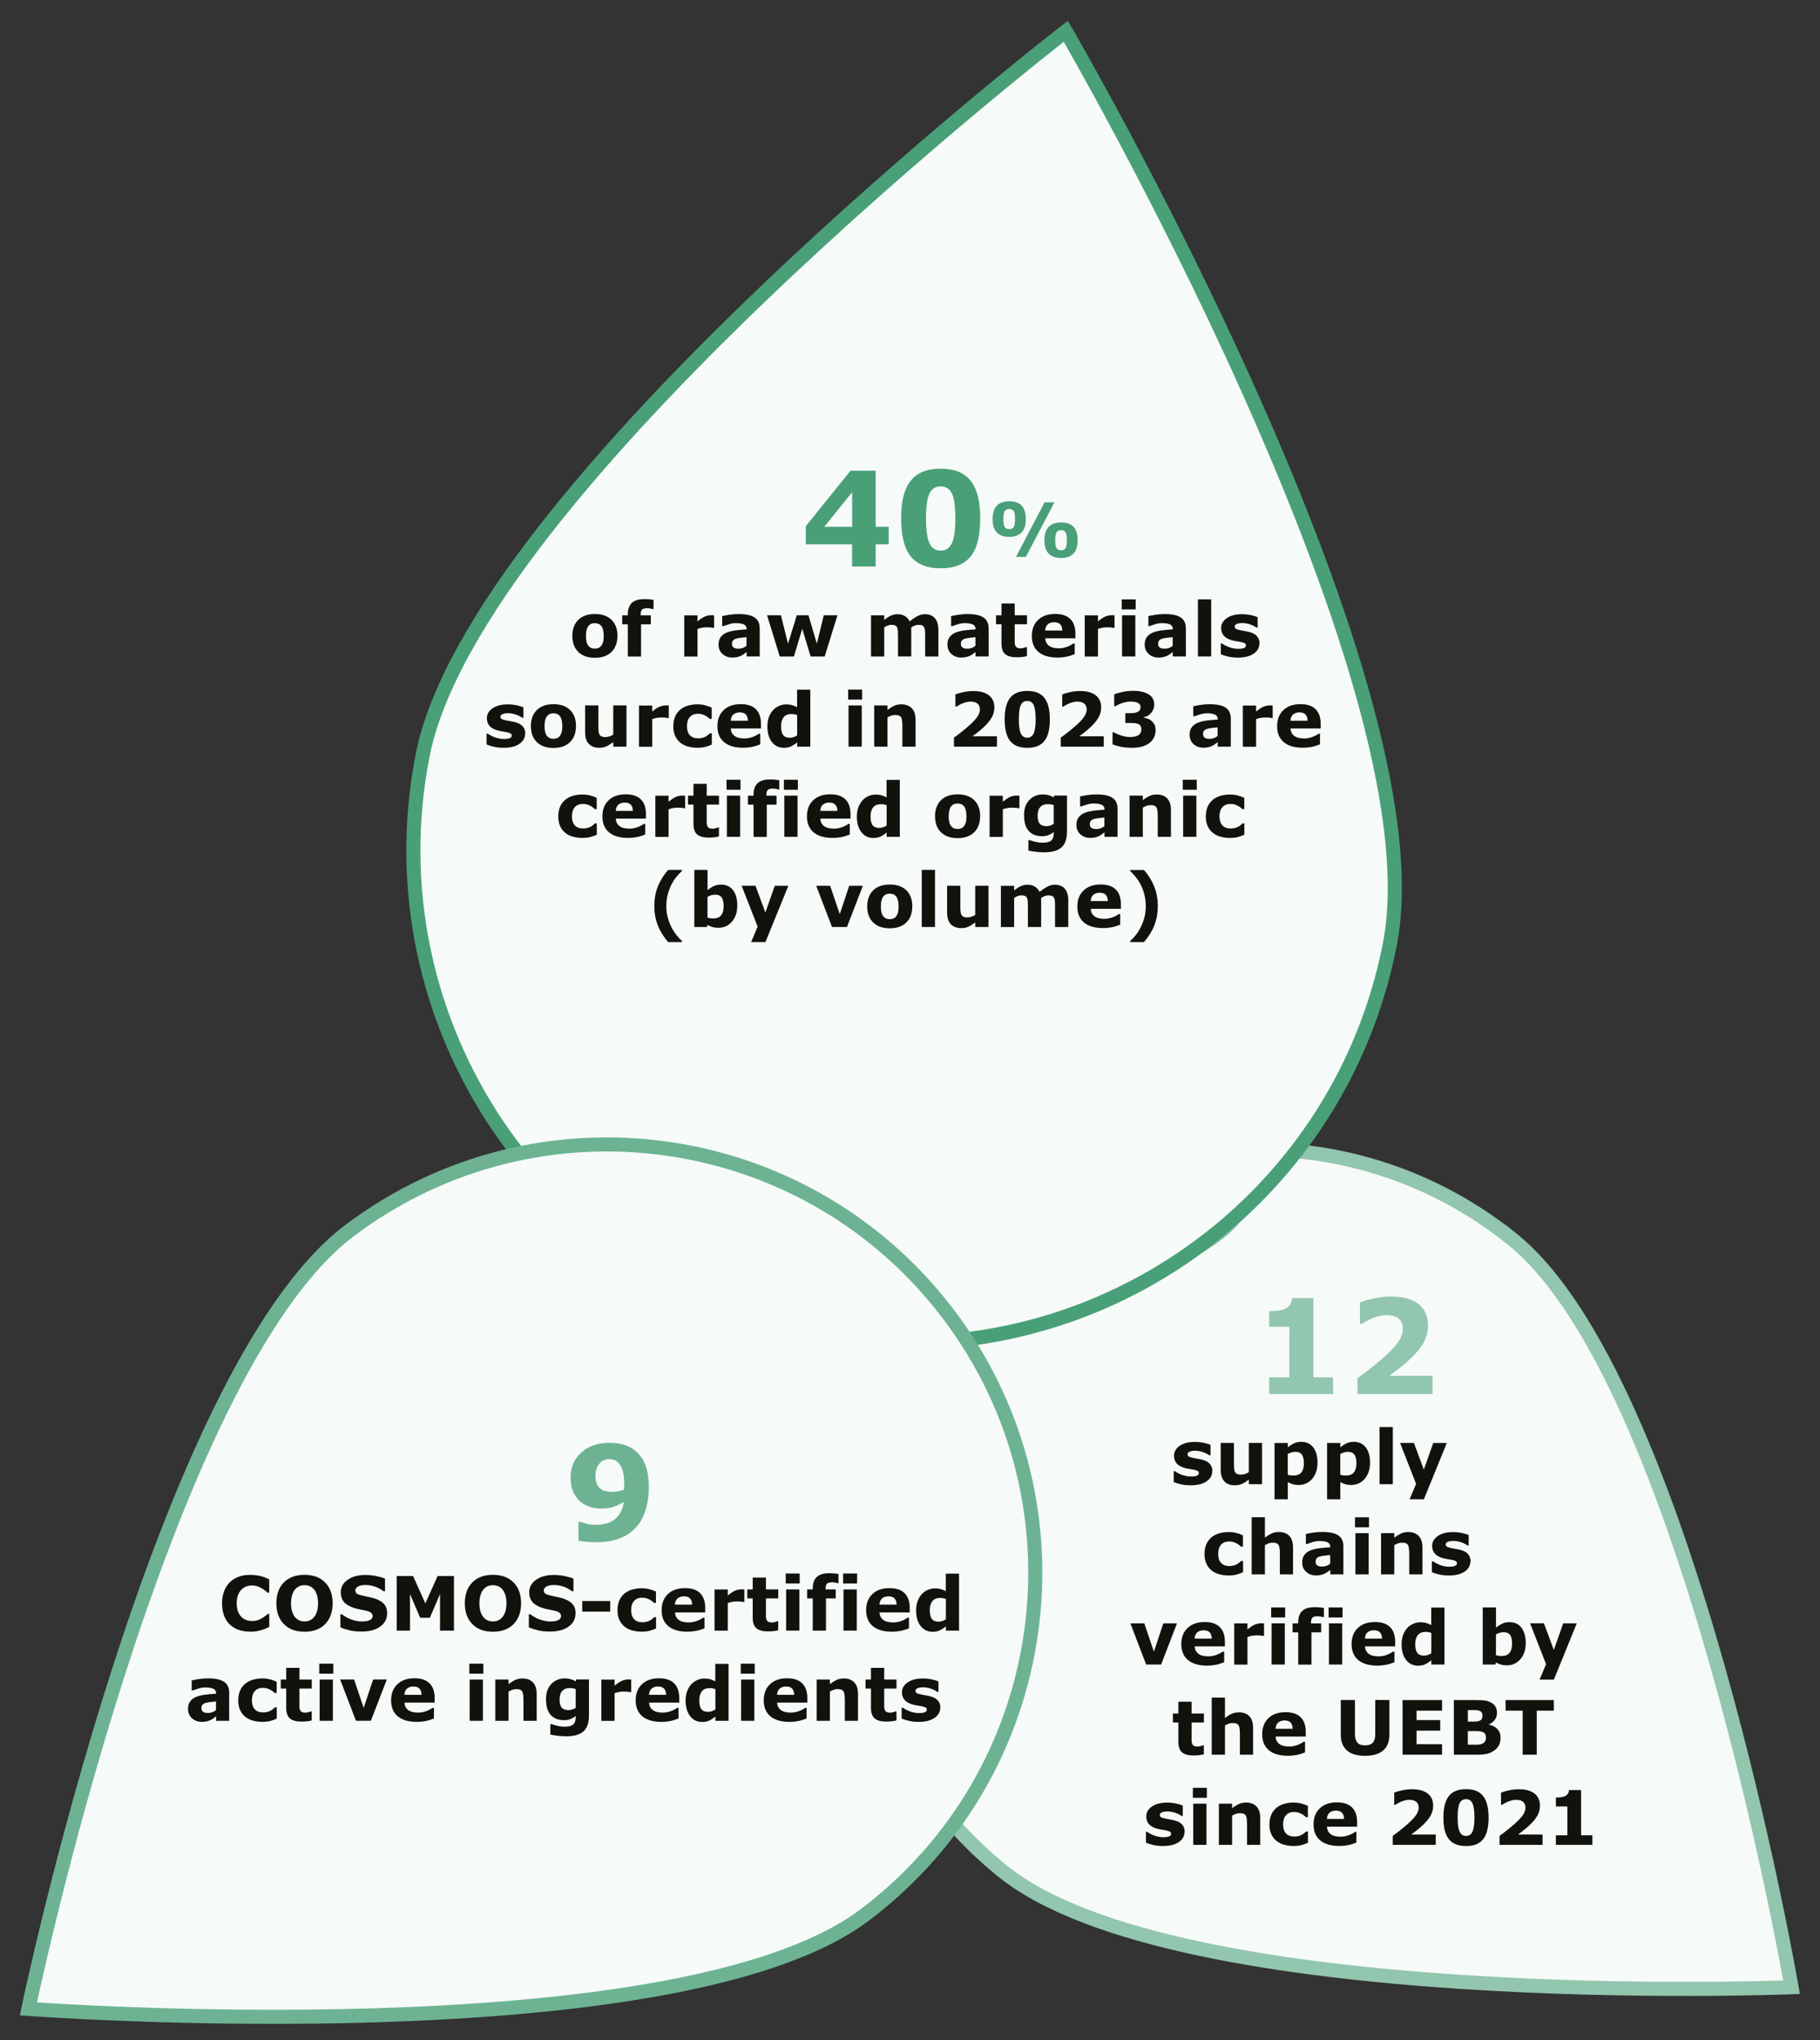 <?xml version="1.0" encoding="UTF-8"?>
<svg id="EN" xmlns="http://www.w3.org/2000/svg" viewBox="0 0 387.69 434.37">
  <rect x="0" y="0" width="387.69" height="434.37" fill="#333333" stroke="none"/>
  <defs>
    <style>
      .cls-1 {
        stroke: #92c6ae;
      }

      .cls-1, .cls-2, .cls-3 {
        fill: #f6faf8;
        stroke-miterlimit: 10;
        stroke-width: 3px;
      }

      .cls-2 {
        stroke: #49a078;
      }

      .cls-3 {
        stroke: #6db393;
      }

      .cls-4 {
        fill: #12120d;
      }

      .cls-5 {
        fill: #92c6ae;
      }

      .cls-6 {
        fill: #6db393;
      }

      .cls-7 {
        fill: #49a078;
      }
    </style>
  </defs>
  <g>
    <path class="cls-1" d="M322.25,263.95c-18.68-15.1-41.73-21.14-63.86-18.7,30.45,21.61-56.22,34.76-62.34,47.33,21.52,27.36,24.57,65.47,7.21,96.01,3.1,3.49,6.53,6.77,10.28,9.8,37.13,30.02,168.09,24.74,168.09,24.74,0,0-22.26-129.17-59.38-159.19Z"/>
    <path class="cls-5" d="M283.95,296.82h-13.59v-3.55h4.29v-10.76h-4.29v-3.32c.66,0,1.29-.04,1.89-.12.6-.08,1.1-.21,1.5-.4.47-.23.83-.52,1.07-.89.24-.36.37-.82.41-1.37h4.53v16.86h4.2v3.55Z"/>
    <path class="cls-5" d="M305.15,296.82h-15.98v-3.36c1.22-.88,2.45-1.82,3.67-2.82,1.23-.99,2.21-1.85,2.95-2.57,1.1-1.07,1.89-2,2.35-2.79s.7-1.58.7-2.35c0-.93-.3-1.65-.9-2.15s-1.46-.76-2.58-.76c-.84,0-1.72.17-2.65.52-.92.35-1.78.79-2.58,1.33h-.44v-4.53c.65-.28,1.6-.56,2.86-.85,1.26-.28,2.53-.42,3.79-.42,2.55,0,4.5.54,5.84,1.61,1.34,1.07,2.01,2.59,2.01,4.55,0,1.29-.32,2.51-.96,3.66-.64,1.16-1.62,2.35-2.95,3.58-.83.77-1.66,1.47-2.5,2.11s-1.44,1.09-1.79,1.35h9.15v3.9Z"/>
    <path class="cls-4" d="M258.23,313.24c0,.91-.41,1.64-1.22,2.19s-1.92.83-3.34.83c-.78,0-1.49-.07-2.12-.22s-1.15-.31-1.53-.48v-2.31h.26c.14.1.3.21.49.32s.45.24.79.38c.29.12.62.22.99.31s.77.13,1.19.13c.55,0,.96-.06,1.23-.18.27-.12.4-.3.4-.54,0-.21-.08-.37-.23-.46-.16-.1-.45-.19-.89-.28-.21-.05-.49-.1-.85-.15s-.68-.12-.97-.2c-.8-.21-1.39-.53-1.77-.97-.39-.44-.58-.99-.58-1.64,0-.84.4-1.55,1.2-2.11.8-.56,1.89-.84,3.28-.84.66,0,1.29.07,1.89.2s1.07.27,1.41.43v2.22h-.24c-.42-.29-.89-.52-1.43-.7s-1.07-.27-1.62-.27c-.45,0-.83.06-1.14.19s-.46.3-.46.53c0,.21.07.37.21.48s.47.22.99.33c.29.06.59.11.93.17s.66.12,1,.21c.74.19,1.29.5,1.64.91s.53.93.53,1.55Z"/>
    <path class="cls-4" d="M268.84,316.02h-2.82v-.97c-.52.4-1,.7-1.43.9s-.95.31-1.54.31c-.97,0-1.71-.28-2.24-.84-.52-.56-.78-1.38-.78-2.47v-5.71h2.82v4.35c0,.44.01.81.04,1.11.03.29.09.54.2.73.1.19.25.33.45.42.2.09.48.13.84.13.24,0,.5-.04.8-.13.29-.09.57-.22.84-.39v-6.22h2.82v8.77Z"/>
    <path class="cls-4" d="M280.65,311.51c0,.72-.11,1.38-.33,1.98-.22.59-.51,1.08-.87,1.47-.38.41-.8.71-1.27.92s-.98.31-1.52.31c-.5,0-.92-.05-1.27-.16s-.71-.26-1.07-.45v3.66h-2.82v-11.99h2.82v.91c.43-.34.87-.62,1.32-.84.45-.21.97-.32,1.56-.32,1.09,0,1.94.4,2.55,1.2.61.8.91,1.9.91,3.3ZM277.75,311.57c0-.85-.15-1.47-.44-1.86s-.75-.58-1.38-.58c-.26,0-.54.04-.82.12s-.55.2-.8.35v4.41c.19.07.39.12.6.14.21.02.42.03.63.03.74,0,1.3-.22,1.66-.65.36-.43.55-1.09.55-1.96Z"/>
    <path class="cls-4" d="M291.84,311.51c0,.72-.11,1.38-.33,1.98-.22.59-.51,1.08-.87,1.47-.38.41-.8.71-1.27.92s-.98.31-1.52.31c-.5,0-.92-.05-1.27-.16s-.71-.26-1.07-.45v3.66h-2.82v-11.99h2.82v.91c.43-.34.87-.62,1.32-.84.45-.21.97-.32,1.56-.32,1.09,0,1.94.4,2.55,1.2.61.8.91,1.9.91,3.3ZM288.94,311.57c0-.85-.15-1.47-.44-1.86s-.75-.58-1.38-.58c-.26,0-.54.04-.82.12s-.55.2-.8.35v4.41c.19.07.39.12.6.14.21.02.42.03.63.03.74,0,1.3-.22,1.66-.65.36-.43.55-1.09.55-1.96Z"/>
    <path class="cls-4" d="M296.69,316.02h-2.82v-12.16h2.82v12.16Z"/>
    <path class="cls-4" d="M303.3,312.92l2-5.67h2.89l-4.88,11.99h-3.05l1.39-3.29-3.41-8.71h2.95l2.1,5.67Z"/>
    <path class="cls-4" d="M261.79,335.46c-.77,0-1.46-.09-2.1-.27s-1.18-.46-1.65-.84c-.46-.38-.82-.86-1.08-1.44s-.38-1.25-.38-2.03c0-.82.14-1.52.41-2.12s.66-1.09,1.14-1.48c.47-.37,1.02-.64,1.64-.81s1.26-.26,1.93-.26c.6,0,1.15.07,1.66.2.5.13.98.3,1.41.51v2.4h-.4c-.11-.09-.24-.2-.39-.33s-.34-.25-.57-.37c-.21-.11-.45-.21-.7-.29-.25-.08-.55-.11-.89-.11-.75,0-1.32.24-1.73.71s-.6,1.12-.6,1.94.21,1.48.62,1.92,1,.66,1.76.66c.35,0,.67-.04.96-.12.28-.08.52-.18.71-.29.18-.1.33-.21.47-.33.14-.11.26-.23.38-.34h.4v2.4c-.44.21-.91.37-1.39.5s-1.01.18-1.6.18Z"/>
    <path class="cls-4" d="M275.45,335.22h-2.82v-4.35c0-.35-.02-.71-.05-1.06s-.1-.61-.19-.78c-.1-.19-.26-.33-.46-.42-.2-.09-.48-.13-.84-.13-.25,0-.51.04-.78.12-.26.08-.55.22-.86.4v6.22h-2.82v-12.16h2.82v4.35c.5-.39.98-.69,1.44-.9.46-.21.97-.31,1.53-.31.95,0,1.69.28,2.22.83.53.55.8,1.38.8,2.48v5.71Z"/>
    <path class="cls-4" d="M283.35,334.29c-.15.11-.34.25-.56.41-.22.16-.43.29-.63.38-.28.12-.56.22-.86.28-.3.06-.62.09-.98.09-.83,0-1.53-.26-2.09-.77s-.84-1.17-.84-1.98c0-.64.14-1.16.43-1.57s.69-.73,1.22-.96c.52-.23,1.17-.4,1.94-.5.77-.1,1.57-.17,2.4-.22v-.05c0-.48-.2-.82-.59-1-.4-.18-.98-.28-1.75-.28-.46,0-.96.08-1.48.25s-.9.29-1.13.38h-.26v-2.12c.3-.08.78-.17,1.45-.28.67-.11,1.34-.16,2.01-.16,1.6,0,2.75.25,3.46.74s1.07,1.26,1.07,2.32v5.97h-2.79v-.93ZM283.35,332.93v-1.82c-.38.03-.79.07-1.23.13-.44.05-.78.12-1.01.19-.28.09-.5.22-.64.39-.15.17-.22.39-.22.67,0,.18.02.33.05.44s.11.22.23.33c.12.1.26.18.43.23.17.05.43.07.78.07.28,0,.57-.06.86-.17s.54-.26.76-.45Z"/>
    <path class="cls-4" d="M291.62,325.2h-2.98v-2.13h2.98v2.13ZM291.54,335.22h-2.82v-8.77h2.82v8.77Z"/>
    <path class="cls-4" d="M303.01,335.22h-2.82v-4.35c0-.35-.02-.71-.05-1.06s-.1-.61-.19-.78c-.1-.19-.26-.33-.46-.42-.2-.09-.48-.13-.84-.13-.25,0-.51.04-.78.12-.26.08-.55.22-.86.4v6.22h-2.82v-8.77h2.82v.97c.5-.39.98-.69,1.44-.9.46-.21.97-.31,1.53-.31.95,0,1.69.28,2.22.83.53.55.8,1.38.8,2.48v5.71Z"/>
    <path class="cls-4" d="M313.22,332.44c0,.91-.41,1.64-1.22,2.19s-1.92.83-3.34.83c-.78,0-1.49-.07-2.12-.22s-1.15-.31-1.53-.48v-2.31h.26c.14.1.3.21.49.32s.45.24.79.38c.29.12.62.22.99.31s.77.13,1.19.13c.55,0,.96-.06,1.23-.18.27-.12.4-.3.4-.54,0-.21-.08-.37-.23-.46-.16-.1-.45-.19-.89-.28-.21-.05-.49-.1-.85-.15s-.68-.12-.97-.2c-.8-.21-1.39-.53-1.77-.97-.39-.44-.58-.99-.58-1.64,0-.84.4-1.55,1.2-2.11.8-.56,1.89-.84,3.28-.84.66,0,1.29.07,1.89.2s1.07.27,1.41.43v2.22h-.24c-.42-.29-.89-.52-1.43-.7s-1.07-.27-1.62-.27c-.45,0-.83.06-1.14.19s-.46.3-.46.53c0,.21.07.37.21.48s.47.22.99.33c.29.06.59.11.93.17s.66.12,1,.21c.74.19,1.29.5,1.64.91s.53.93.53,1.55Z"/>
    <path class="cls-4" d="M250.72,345.65l-3.38,8.77h-3.19l-3.36-8.77h2.97l2.04,6.04,2.01-6.04h2.91Z"/>
    <path class="cls-4" d="M260.93,350.55h-6.44c.04.69.3,1.21.79,1.58.48.37,1.19.55,2.13.55.59,0,1.17-.11,1.73-.32.56-.21,1-.44,1.32-.69h.31v2.26c-.64.26-1.23.44-1.8.55s-1.18.17-1.87.17c-1.76,0-3.11-.4-4.05-1.19-.94-.79-1.41-1.92-1.41-3.38s.44-2.59,1.33-3.44c.89-.85,2.11-1.27,3.65-1.27,1.43,0,2.5.36,3.22,1.08.72.72,1.08,1.76,1.08,3.11v.98ZM258.13,348.91c-.02-.59-.16-1.03-.44-1.33s-.71-.45-1.29-.45c-.54,0-.99.14-1.34.42s-.54.73-.59,1.35h3.65Z"/>
    <path class="cls-4" d="M269.27,348.33h-.25c-.12-.04-.31-.07-.58-.09-.27-.02-.49-.03-.66-.03-.4,0-.75.03-1.06.08-.31.05-.64.14-.99.27v5.88h-2.82v-8.77h2.82v1.29c.62-.53,1.16-.88,1.61-1.06.46-.17.88-.26,1.26-.26.1,0,.21,0,.33,0,.12,0,.23.01.33.02v2.68Z"/>
    <path class="cls-4" d="M273.76,344.4h-2.98v-2.13h2.98v2.13ZM273.68,354.42h-2.82v-8.77h2.82v8.77Z"/>
    <path class="cls-4" d="M282.02,344.33h-.21c-.12-.04-.29-.08-.49-.12s-.41-.07-.64-.07c-.55,0-.92.1-1.12.3-.19.2-.29.58-.29,1.15v.07h2.16v1.91h-2.07v6.87h-2.82v-6.87h-1.2v-1.91h1.2v-.24c0-1.07.29-1.88.86-2.41.57-.54,1.43-.8,2.59-.8.42,0,.79.01,1.13.04.34.03.64.07.9.11v1.98Z"/>
    <path class="cls-4" d="M285.99,344.4h-2.98v-2.13h2.98v2.13ZM285.91,354.42h-2.82v-8.77h2.82v8.77Z"/>
    <path class="cls-4" d="M297.2,350.55h-6.44c.04.69.3,1.21.79,1.58.48.37,1.19.55,2.13.55.59,0,1.17-.11,1.73-.32.56-.21,1-.44,1.32-.69h.31v2.26c-.64.26-1.23.44-1.8.55s-1.18.17-1.87.17c-1.76,0-3.11-.4-4.05-1.19-.94-.79-1.41-1.92-1.41-3.38s.44-2.59,1.33-3.44c.89-.85,2.11-1.27,3.65-1.27,1.43,0,2.5.36,3.22,1.08.72.72,1.08,1.76,1.08,3.11v.98ZM294.4,348.91c-.02-.59-.16-1.03-.44-1.33s-.71-.45-1.29-.45c-.54,0-.99.14-1.34.42s-.54.73-.59,1.35h3.65Z"/>
    <path class="cls-4" d="M307.72,354.42h-2.82v-.91c-.48.4-.94.69-1.36.88-.42.19-.91.28-1.46.28-1.07,0-1.92-.41-2.56-1.23-.64-.82-.96-1.93-.96-3.33,0-.74.11-1.4.32-1.98.21-.58.51-1.07.88-1.48.35-.39.78-.69,1.29-.91.5-.22,1.01-.32,1.51-.32s.96.06,1.29.17c.34.11.68.25,1.03.43v-3.73h2.82v12.16ZM304.9,352.01v-4.31c-.2-.08-.41-.14-.62-.18-.22-.04-.42-.05-.6-.05-.74,0-1.29.23-1.66.69-.37.46-.55,1.1-.55,1.92,0,.86.15,1.49.44,1.87s.77.58,1.43.58c.25,0,.52-.05.81-.14.29-.1.54-.22.76-.38Z"/>
    <path class="cls-4" d="M325,349.91c0,1.38-.38,2.51-1.14,3.38-.76.87-1.71,1.3-2.85,1.3-.49,0-.92-.05-1.29-.16-.37-.1-.72-.25-1.05-.45l-.12.44h-2.7v-12.16h2.82v4.3c.43-.34.87-.62,1.32-.84.45-.21.97-.32,1.56-.32,1.11,0,1.96.4,2.56,1.2.6.8.9,1.9.9,3.31ZM322.1,349.97c0-.78-.13-1.38-.4-1.8-.26-.42-.74-.63-1.42-.63-.26,0-.54.04-.82.12-.28.08-.55.2-.8.35v4.4c.2.07.39.12.58.15.18.03.4.04.65.04.74,0,1.3-.22,1.66-.66.36-.44.55-1.09.55-1.97Z"/>
    <path class="cls-4" d="M330.99,351.32l2-5.67h2.89l-4.88,11.99h-3.05l1.39-3.29-3.41-8.71h2.95l2.1,5.67Z"/>
    <path class="cls-4" d="M256.45,373.54c-.3.08-.62.14-.96.18-.34.04-.75.07-1.24.07-1.09,0-1.91-.22-2.44-.66-.53-.44-.8-1.2-.8-2.27v-4.1h-1.16v-1.91h1.16v-2.51h2.82v2.51h2.62v1.91h-2.62v3.11c0,.31,0,.58,0,.81s.05.44.12.62c.07.18.2.33.38.43.18.11.45.16.81.16.15,0,.34-.03.57-.09s.4-.12.5-.17h.23v1.92Z"/>
    <path class="cls-4" d="M266.94,373.62h-2.82v-4.35c0-.35-.02-.71-.05-1.06s-.1-.61-.19-.78c-.1-.19-.26-.33-.46-.42-.2-.09-.48-.13-.84-.13-.25,0-.51.04-.78.12-.26.08-.55.22-.86.4v6.22h-2.82v-12.16h2.82v4.35c.5-.39.98-.69,1.44-.9.46-.21.97-.31,1.53-.31.95,0,1.69.28,2.22.83.53.55.8,1.38.8,2.48v5.71Z"/>
    <path class="cls-4" d="M278.16,369.75h-6.44c.04.69.3,1.21.79,1.58.48.37,1.19.55,2.13.55.59,0,1.17-.11,1.73-.32.56-.21,1-.44,1.32-.69h.31v2.26c-.64.26-1.23.44-1.8.55s-1.18.17-1.87.17c-1.76,0-3.11-.4-4.05-1.19-.94-.79-1.41-1.92-1.41-3.38s.44-2.59,1.33-3.44c.89-.85,2.11-1.27,3.65-1.27,1.43,0,2.5.36,3.22,1.08.72.72,1.08,1.76,1.08,3.11v.98ZM275.37,368.11c-.02-.59-.16-1.03-.44-1.33s-.71-.45-1.29-.45c-.54,0-.99.14-1.34.42s-.54.73-.59,1.35h3.65Z"/>
    <path class="cls-4" d="M295.96,369.41c0,1.44-.44,2.54-1.31,3.3s-2.16,1.15-3.87,1.15-2.99-.38-3.86-1.15-1.31-1.86-1.31-3.3v-7.43h3.02v7.26c0,.81.17,1.41.51,1.8.34.4.89.59,1.65.59s1.3-.19,1.64-.57c.35-.38.52-.99.52-1.83v-7.26h3.02v7.42Z"/>
    <path class="cls-4" d="M307.18,373.62h-8.41v-11.63h8.41v2.25h-5.43v2.01h5.04v2.25h-5.04v2.88h5.43v2.25Z"/>
    <path class="cls-4" d="M319.65,370.06c0,.56-.11,1.07-.34,1.51-.23.44-.54.81-.93,1.1-.46.34-.96.59-1.51.73-.55.15-1.25.22-2.09.22h-5.08v-11.63h4.52c.94,0,1.62.03,2.06.09s.87.2,1.29.41c.44.22.77.53.99.9.22.38.32.81.32,1.29,0,.56-.15,1.06-.45,1.49s-.72.76-1.26,1v.06c.76.15,1.36.46,1.81.94.45.47.67,1.1.67,1.88ZM315.8,365.28c0-.19-.05-.38-.14-.58-.1-.19-.27-.34-.51-.43-.22-.08-.49-.13-.82-.14s-.78-.01-1.37-.01h-.28v2.46h.47c.47,0,.88,0,1.21-.02s.6-.07.79-.16c.27-.12.45-.27.53-.46.08-.19.12-.41.12-.66ZM316.53,370.01c0-.37-.07-.65-.21-.86-.14-.2-.39-.35-.73-.45-.23-.07-.56-.1-.97-.11-.41,0-.84,0-1.29,0h-.66v2.9h.22c.84,0,1.44,0,1.81,0,.36,0,.7-.07,1.01-.2.31-.13.53-.3.64-.52.12-.22.18-.46.18-.75Z"/>
    <path class="cls-4" d="M330.98,364.24h-3.63v9.38h-3v-9.38h-3.63v-2.25h10.27v2.25Z"/>
    <path class="cls-4" d="M252.32,390.04c0,.91-.41,1.64-1.22,2.19s-1.92.83-3.34.83c-.78,0-1.49-.07-2.12-.22s-1.15-.31-1.53-.48v-2.31h.26c.14.1.3.21.49.32s.45.24.79.38c.29.12.62.22.99.31s.77.13,1.19.13c.55,0,.96-.06,1.23-.18.27-.12.4-.3.4-.54,0-.21-.08-.37-.23-.46-.16-.1-.45-.19-.89-.28-.21-.05-.49-.1-.85-.15s-.68-.12-.97-.2c-.8-.21-1.39-.53-1.77-.97-.39-.44-.58-.99-.58-1.64,0-.84.4-1.54,1.2-2.11.8-.56,1.89-.84,3.28-.84.66,0,1.29.07,1.89.2s1.07.28,1.41.43v2.22h-.24c-.42-.29-.89-.52-1.43-.7s-1.07-.27-1.62-.27c-.45,0-.83.06-1.14.19s-.46.3-.46.53c0,.21.07.37.21.48s.47.22.99.33c.29.06.59.11.93.17s.66.12,1,.21c.74.19,1.29.5,1.64.91s.53.93.53,1.55Z"/>
    <path class="cls-4" d="M257.08,382.8h-2.98v-2.13h2.98v2.13ZM257,392.82h-2.82v-8.77h2.82v8.77Z"/>
    <path class="cls-4" d="M268.46,392.82h-2.82v-4.35c0-.35-.02-.71-.05-1.06s-.1-.61-.19-.78c-.1-.19-.26-.33-.46-.42-.2-.09-.48-.13-.84-.13-.25,0-.51.04-.78.12-.26.08-.55.22-.86.4v6.22h-2.82v-8.77h2.82v.97c.5-.39.98-.69,1.44-.9.46-.21.97-.31,1.53-.31.95,0,1.69.28,2.22.83.53.55.8,1.38.8,2.48v5.71Z"/>
    <path class="cls-4" d="M275.62,393.06c-.77,0-1.46-.09-2.1-.27-.63-.18-1.18-.46-1.65-.84-.46-.38-.82-.86-1.08-1.44s-.38-1.25-.38-2.03c0-.82.14-1.52.41-2.12s.66-1.09,1.14-1.48c.47-.37,1.02-.64,1.64-.81s1.26-.26,1.93-.26c.6,0,1.15.07,1.66.2.5.13.98.3,1.41.51v2.4h-.4c-.11-.09-.24-.2-.39-.33s-.34-.25-.57-.37c-.21-.11-.45-.21-.7-.29-.25-.08-.55-.11-.89-.11-.75,0-1.32.24-1.73.71s-.6,1.12-.6,1.94.21,1.48.62,1.92,1,.66,1.76.66c.35,0,.67-.04.96-.12.28-.08.52-.18.71-.29.18-.1.33-.21.47-.33.14-.11.26-.23.38-.34h.4v2.4c-.44.21-.91.37-1.39.5s-1.01.18-1.6.18Z"/>
    <path class="cls-4" d="M289.1,388.95h-6.44c.04.69.3,1.21.79,1.58.48.37,1.19.55,2.13.55.59,0,1.17-.11,1.73-.32.56-.21,1-.44,1.32-.69h.31v2.26c-.64.26-1.23.44-1.8.55s-1.18.17-1.87.17c-1.76,0-3.11-.4-4.05-1.19-.94-.79-1.41-1.92-1.41-3.38s.44-2.59,1.33-3.44c.89-.85,2.11-1.27,3.65-1.27,1.43,0,2.5.36,3.22,1.08.72.72,1.08,1.76,1.08,3.11v.98ZM286.31,387.31c-.02-.59-.16-1.03-.44-1.33s-.71-.45-1.29-.45c-.54,0-.99.14-1.34.42s-.54.73-.59,1.35h3.65Z"/>
    <path class="cls-4" d="M305.81,392.82h-9.13v-1.92c.7-.5,1.4-1.04,2.1-1.61.7-.57,1.26-1.06,1.68-1.47.63-.61,1.08-1.14,1.34-1.59s.4-.9.4-1.34c0-.53-.17-.94-.51-1.23s-.83-.43-1.47-.43c-.48,0-.98.1-1.51.3-.53.2-1.02.45-1.47.76h-.25v-2.59c.37-.16.92-.32,1.64-.48.72-.16,1.44-.24,2.17-.24,1.46,0,2.57.31,3.34.92.77.61,1.15,1.48,1.15,2.6,0,.73-.18,1.43-.55,2.09-.37.66-.93,1.34-1.68,2.05-.47.44-.95.84-1.43,1.21s-.82.62-1.02.77h5.23v2.23Z"/>
    <path class="cls-4" d="M317.1,387c0,.98-.09,1.86-.27,2.63-.18.77-.45,1.41-.83,1.9-.39.51-.88.89-1.48,1.15s-1.35.39-2.23.39-1.61-.13-2.23-.39-1.11-.65-1.49-1.16c-.39-.51-.66-1.15-.84-1.9-.17-.76-.26-1.63-.26-2.61s.09-1.89.27-2.63c.18-.75.46-1.38.84-1.89.39-.51.89-.89,1.5-1.15.61-.25,1.35-.38,2.2-.38s1.64.13,2.24.39c.6.26,1.1.66,1.48,1.18.38.51.66,1.14.83,1.89.17.75.26,1.61.26,2.59ZM314.08,387c0-1.41-.14-2.41-.41-3.01s-.73-.9-1.38-.9-1.1.3-1.38.9-.41,1.6-.41,3.02.14,2.38.42,2.99c.28.61.74.92,1.37.92s1.09-.3,1.37-.92c.28-.61.42-1.61.42-3Z"/>
    <path class="cls-4" d="M328.56,392.82h-9.13v-1.92c.7-.5,1.4-1.04,2.1-1.61.7-.57,1.26-1.06,1.68-1.47.63-.61,1.08-1.14,1.34-1.59s.4-.9.4-1.34c0-.53-.17-.94-.51-1.23s-.83-.43-1.47-.43c-.48,0-.98.1-1.51.3-.53.2-1.02.45-1.47.76h-.25v-2.59c.37-.16.92-.32,1.64-.48.72-.16,1.44-.24,2.17-.24,1.46,0,2.57.31,3.34.92.77.61,1.15,1.48,1.15,2.6,0,.73-.18,1.43-.55,2.09-.37.66-.93,1.34-1.68,2.05-.47.44-.95.84-1.43,1.21s-.82.62-1.02.77h5.23v2.23Z"/>
    <path class="cls-4" d="M339.2,392.82h-7.77v-2.03h2.45v-6.15h-2.45v-1.9c.38,0,.73-.02,1.08-.07.34-.04.63-.12.86-.23.27-.13.47-.3.61-.51.14-.21.21-.47.23-.78h2.59v9.63h2.4v2.03Z"/>
  </g>
  <g>
    <path class="cls-2" d="M296.06,201.05c-11.09,56.9-66.21,94.03-123.11,82.93-56.9-11.09-94.03-66.21-82.93-123.11C101.12,103.98,227.03,6.66,227.03,6.66c0,0,80.13,137.49,69.03,194.39Z"/>
    <path class="cls-7" d="M189.31,115.89h-2.78v4.74h-5.02v-4.74h-9.86v-3.86l9.53-11.81h5.35v11.95h2.78v3.72ZM181.52,112.17v-7.37l-5.93,7.37h5.93Z"/>
    <path class="cls-7" d="M208.8,110.39c0,1.71-.16,3.25-.46,4.6s-.79,2.46-1.45,3.33c-.67.88-1.54,1.55-2.6,2-1.06.45-2.36.68-3.91.68s-2.82-.23-3.9-.68c-1.08-.46-1.95-1.13-2.61-2.03-.67-.89-1.16-2-1.46-3.33s-.45-2.85-.45-4.56.16-3.31.46-4.61.8-2.41,1.48-3.31c.67-.89,1.55-1.56,2.62-2.01,1.08-.45,2.36-.67,3.86-.67s2.87.23,3.92.69c1.06.46,1.92,1.15,2.6,2.06.67.89,1.15,2,1.45,3.3s.45,2.82.45,4.54ZM203.51,110.39c0-2.46-.24-4.22-.72-5.26-.48-1.04-1.29-1.57-2.41-1.57s-1.92.52-2.41,1.57c-.48,1.04-.72,2.81-.72,5.29s.25,4.16.74,5.23c.49,1.07,1.29,1.6,2.39,1.6s1.9-.53,2.39-1.6c.49-1.07.74-2.82.74-5.25Z"/>
    <path class="cls-7" d="M218.52,110.49c0,1.3-.3,2.26-.9,2.88s-1.47.94-2.62.94-2.07-.32-2.67-.95-.89-1.58-.89-2.84.3-2.24.91-2.86,1.49-.93,2.65-.93,2.04.31,2.63.93.88,1.57.88,2.83ZM216.22,110.51c0-.83-.1-1.4-.29-1.69s-.51-.44-.95-.44-.75.15-.95.44-.29.86-.29,1.7.1,1.41.29,1.7.51.44.95.44.75-.15.95-.44.29-.86.29-1.71ZM224.62,106.95l-6.1,11.63h-2.1l6.1-11.63h2.1ZM229.56,115c0,1.3-.3,2.26-.9,2.88s-1.47.94-2.62.94-2.07-.32-2.67-.95-.89-1.58-.89-2.84.3-2.24.91-2.86,1.49-.93,2.65-.93,2.04.31,2.63.93.88,1.57.88,2.83ZM227.26,115.02c0-.83-.1-1.4-.29-1.69s-.51-.44-.95-.44-.75.15-.95.44-.29.86-.29,1.7.1,1.41.29,1.7.51.44.95.44.75-.15.95-.44.29-.86.29-1.71Z"/>
    <path class="cls-4" d="M131.52,135.4c0,1.44-.42,2.58-1.26,3.41s-2.02,1.25-3.54,1.25-2.7-.42-3.54-1.25-1.26-1.97-1.26-3.41.42-2.59,1.27-3.42,2.02-1.24,3.54-1.24,2.71.42,3.55,1.25,1.25,1.97,1.25,3.41ZM128.05,137.53c.18-.22.32-.49.41-.81s.14-.75.14-1.31c0-.52-.05-.95-.14-1.3s-.22-.63-.39-.84c-.17-.21-.37-.36-.6-.45s-.49-.13-.76-.13-.51.04-.72.11-.41.22-.61.44c-.17.2-.31.48-.41.84s-.15.8-.15,1.34c0,.48.04.89.13,1.25s.22.63.39.85c.17.2.37.35.6.45s.5.14.79.14c.25,0,.5-.04.73-.13s.43-.23.59-.43Z"/>
    <path class="cls-4" d="M139.22,129.69h-.21c-.12-.04-.29-.08-.49-.12s-.41-.07-.64-.07c-.55,0-.92.1-1.12.3s-.29.58-.29,1.15v.07h2.16v1.91h-2.07v6.87h-2.82v-6.87h-1.2v-1.91h1.2v-.24c0-1.07.29-1.88.86-2.41s1.43-.8,2.59-.8c.42,0,.79.01,1.13.04s.64.07.9.11v1.98Z"/>
    <path class="cls-4" d="M152.12,133.69h-.25c-.12-.04-.31-.07-.58-.09-.27-.02-.49-.03-.66-.03-.4,0-.75.03-1.06.08s-.64.14-.99.27v5.88h-2.82v-8.77h2.82v1.29c.62-.53,1.16-.88,1.61-1.06s.88-.26,1.26-.26c.1,0,.21,0,.33,0,.12,0,.23.01.33.02v2.68Z"/>
    <path class="cls-4" d="M159.02,138.85c-.15.11-.34.25-.56.41s-.43.29-.63.38c-.28.12-.56.22-.86.28s-.62.09-.98.09c-.83,0-1.53-.26-2.09-.77s-.84-1.17-.84-1.98c0-.64.14-1.16.43-1.57s.69-.73,1.22-.96c.52-.23,1.17-.4,1.94-.5s1.57-.17,2.4-.22v-.05c0-.48-.2-.82-.59-1s-.98-.28-1.75-.28c-.46,0-.96.08-1.48.25s-.9.29-1.13.38h-.26v-2.12c.3-.08.78-.17,1.45-.28s1.34-.16,2.01-.16c1.6,0,2.75.25,3.46.74s1.07,1.26,1.07,2.32v5.97h-2.79v-.93ZM159.02,137.49v-1.82c-.38.03-.79.07-1.23.13-.44.05-.78.12-1.01.19-.28.09-.5.22-.64.39-.15.17-.22.39-.22.67,0,.18.02.33.05.44s.11.22.23.33c.12.1.26.18.43.23.17.05.43.07.78.07.28,0,.57-.06.86-.17s.54-.26.76-.45Z"/>
    <path class="cls-4" d="M178.39,131.01l-2.72,8.77h-2.99l-1.79-5.91-1.77,5.91h-3.02l-2.7-8.77h2.95l1.51,6.05,1.87-6.05h2.49l1.78,6.05,1.48-6.05h2.89Z"/>
    <path class="cls-4" d="M194.11,133.56v6.22h-2.82v-4.38c0-.43-.01-.79-.03-1.09s-.08-.54-.17-.73-.24-.32-.43-.41-.46-.13-.8-.13c-.28,0-.54.06-.8.17s-.5.23-.7.36v6.22h-2.82v-8.77h2.82v.97c.48-.38.95-.68,1.39-.89.44-.21.93-.32,1.47-.32.58,0,1.09.13,1.53.39.44.26.79.64,1.04,1.14.56-.47,1.11-.85,1.64-1.12.53-.27,1.05-.41,1.56-.41.95,0,1.67.28,2.16.85s.74,1.39.74,2.45v5.71h-2.82v-4.38c0-.43,0-.8-.03-1.09s-.07-.54-.17-.73c-.09-.19-.23-.32-.42-.41s-.46-.13-.81-.13c-.23,0-.46.04-.69.12s-.5.21-.82.4Z"/>
    <path class="cls-4" d="M207.78,138.85c-.15.11-.34.25-.56.41s-.43.29-.63.38c-.28.12-.56.22-.86.28s-.62.09-.98.09c-.83,0-1.53-.26-2.09-.77s-.84-1.17-.84-1.98c0-.64.14-1.16.43-1.57s.69-.73,1.22-.96c.52-.23,1.17-.4,1.94-.5s1.57-.17,2.4-.22v-.05c0-.48-.2-.82-.59-1s-.98-.28-1.75-.28c-.46,0-.96.08-1.48.25s-.9.29-1.13.38h-.26v-2.12c.3-.08.78-.17,1.45-.28s1.34-.16,2.01-.16c1.6,0,2.75.25,3.46.74s1.07,1.26,1.07,2.32v5.97h-2.79v-.93ZM207.78,137.49v-1.82c-.38.03-.79.07-1.23.13-.44.05-.78.12-1.01.19-.28.09-.5.22-.64.39-.15.17-.22.39-.22.67,0,.18.02.33.05.44s.11.22.23.33c.12.1.26.18.43.23.17.05.43.07.78.07.28,0,.57-.06.86-.17s.54-.26.76-.45Z"/>
    <path class="cls-4" d="M218.77,139.7c-.3.08-.62.14-.96.18s-.75.07-1.24.07c-1.09,0-1.91-.22-2.44-.66s-.8-1.2-.8-2.27v-4.1h-1.16v-1.91h1.16v-2.51h2.82v2.51h2.62v1.91h-2.62v3.11c0,.31,0,.58,0,.81s.05.44.12.62c.07.18.2.33.38.43.18.11.45.16.81.16.15,0,.34-.03.57-.09s.4-.12.5-.17h.23v1.92Z"/>
    <path class="cls-4" d="M229.09,135.91h-6.44c.04.69.3,1.21.79,1.58s1.19.55,2.13.55c.59,0,1.17-.11,1.73-.32s1-.44,1.32-.69h.31v2.26c-.64.25-1.23.44-1.8.55s-1.18.17-1.87.17c-1.76,0-3.11-.4-4.05-1.19s-1.41-1.92-1.41-3.38.44-2.59,1.33-3.44,2.11-1.27,3.65-1.27c1.43,0,2.5.36,3.22,1.08s1.08,1.76,1.08,3.11v.98ZM226.29,134.27c-.02-.59-.16-1.03-.44-1.33s-.71-.45-1.29-.45c-.54,0-.99.14-1.34.42s-.54.73-.59,1.35h3.65Z"/>
    <path class="cls-4" d="M237.43,133.69h-.25c-.12-.04-.31-.07-.58-.09-.27-.02-.49-.03-.66-.03-.4,0-.75.03-1.06.08s-.64.14-.99.27v5.88h-2.82v-8.77h2.82v1.29c.62-.53,1.16-.88,1.61-1.06s.88-.26,1.26-.26c.1,0,.21,0,.33,0,.12,0,.23.01.33.02v2.68Z"/>
    <path class="cls-4" d="M241.92,129.76h-2.98v-2.13h2.98v2.13ZM241.84,139.78h-2.82v-8.77h2.82v8.77Z"/>
    <path class="cls-4" d="M249.8,138.85c-.15.11-.34.25-.56.41s-.43.29-.63.38c-.28.12-.56.22-.86.28s-.62.09-.98.09c-.83,0-1.53-.26-2.09-.77s-.84-1.17-.84-1.98c0-.64.14-1.16.43-1.57s.69-.73,1.22-.96c.52-.23,1.17-.4,1.94-.5s1.57-.17,2.4-.22v-.05c0-.48-.2-.82-.59-1s-.98-.28-1.75-.28c-.46,0-.96.08-1.48.25s-.9.29-1.13.38h-.26v-2.12c.3-.08.78-.17,1.45-.28s1.34-.16,2.01-.16c1.6,0,2.75.25,3.46.74s1.07,1.26,1.07,2.32v5.97h-2.79v-.93ZM249.8,137.49v-1.82c-.38.03-.79.07-1.23.13-.44.05-.78.12-1.01.19-.28.09-.5.22-.64.39-.15.17-.22.39-.22.67,0,.18.02.33.05.44s.11.22.23.33c.12.1.26.18.43.23.17.05.43.07.78.07.28,0,.57-.06.86-.17s.54-.26.76-.45Z"/>
    <path class="cls-4" d="M258,139.78h-2.82v-12.16h2.82v12.16Z"/>
    <path class="cls-4" d="M268.27,137c0,.91-.41,1.64-1.22,2.19s-1.92.83-3.34.83c-.78,0-1.49-.07-2.12-.22s-1.15-.31-1.53-.48v-2.31h.26c.14.1.3.21.49.32s.45.24.79.38c.29.12.62.22.99.31s.77.13,1.19.13c.55,0,.96-.06,1.23-.18s.4-.3.4-.54c0-.21-.08-.37-.23-.46s-.45-.19-.89-.28c-.21-.05-.49-.1-.85-.15s-.68-.12-.97-.2c-.8-.21-1.39-.53-1.77-.97s-.58-.99-.58-1.64c0-.84.4-1.55,1.2-2.11s1.89-.84,3.28-.84c.66,0,1.29.07,1.89.2s1.07.27,1.41.43v2.22h-.24c-.42-.29-.89-.52-1.43-.7s-1.07-.27-1.62-.27c-.45,0-.83.06-1.14.19s-.46.3-.46.53c0,.21.07.37.21.48s.47.22.99.33c.29.06.59.11.93.17s.66.12,1,.21c.74.19,1.29.5,1.64.91s.53.93.53,1.55Z"/>
    <path class="cls-4" d="M111.86,156.2c0,.91-.41,1.64-1.22,2.19s-1.92.83-3.34.83c-.78,0-1.49-.07-2.12-.22s-1.15-.31-1.53-.48v-2.31h.26c.14.1.3.21.49.32s.45.24.79.38c.29.12.62.22.99.31s.77.13,1.19.13c.55,0,.96-.06,1.23-.18s.4-.3.4-.54c0-.21-.08-.37-.23-.46s-.45-.19-.89-.28c-.21-.05-.49-.1-.85-.15s-.68-.12-.97-.2c-.8-.21-1.39-.53-1.77-.97s-.58-.99-.58-1.64c0-.84.4-1.55,1.2-2.11s1.89-.84,3.28-.84c.66,0,1.29.07,1.89.2s1.07.27,1.41.43v2.22h-.24c-.42-.29-.89-.52-1.43-.7s-1.07-.27-1.62-.27c-.45,0-.83.06-1.14.19s-.46.3-.46.53c0,.21.07.37.21.48s.47.22.99.33c.29.06.59.11.93.17s.66.12,1,.21c.74.19,1.29.5,1.64.91s.53.93.53,1.55Z"/>
    <path class="cls-4" d="M122.69,154.6c0,1.44-.42,2.58-1.26,3.41s-2.02,1.25-3.54,1.25-2.7-.42-3.54-1.25-1.26-1.97-1.26-3.41.42-2.59,1.27-3.42,2.02-1.24,3.54-1.24,2.71.42,3.55,1.25,1.25,1.97,1.25,3.41ZM119.23,156.73c.18-.22.32-.49.41-.81s.14-.75.14-1.31c0-.52-.05-.95-.14-1.3s-.22-.63-.39-.84c-.17-.21-.37-.36-.6-.45s-.49-.13-.76-.13-.51.04-.72.11-.41.22-.61.44c-.17.2-.31.48-.41.84s-.15.8-.15,1.34c0,.48.04.89.13,1.25s.22.63.39.85c.17.2.37.35.6.45s.5.14.79.14c.25,0,.5-.04.73-.13s.43-.23.59-.43Z"/>
    <path class="cls-4" d="M133.45,158.98h-2.82v-.97c-.52.4-1,.7-1.43.9s-.95.31-1.54.31c-.97,0-1.71-.28-2.24-.84s-.78-1.38-.78-2.47v-5.71h2.82v4.35c0,.44.01.81.04,1.11s.09.54.2.73c.1.19.25.33.45.42s.48.13.84.13c.24,0,.5-.04.8-.13s.57-.22.84-.39v-6.22h2.82v8.77Z"/>
    <path class="cls-4" d="M142.47,152.89h-.25c-.12-.04-.31-.07-.58-.09-.27-.02-.49-.03-.66-.03-.4,0-.75.03-1.06.08s-.64.14-.99.27v5.88h-2.82v-8.77h2.82v1.29c.62-.53,1.16-.88,1.61-1.06s.88-.26,1.26-.26c.1,0,.21,0,.33,0,.12,0,.23.01.33.02v2.68Z"/>
    <path class="cls-4" d="M148.63,159.22c-.77,0-1.46-.09-2.1-.27s-1.18-.46-1.65-.84c-.46-.38-.82-.86-1.08-1.44s-.38-1.25-.38-2.03c0-.82.14-1.52.41-2.12s.66-1.09,1.14-1.48c.47-.37,1.02-.64,1.64-.81s1.26-.26,1.93-.26c.6,0,1.15.07,1.66.2s.98.3,1.41.51v2.4h-.4c-.11-.09-.24-.2-.39-.33s-.34-.25-.57-.37c-.21-.11-.45-.21-.7-.29s-.55-.11-.89-.11c-.75,0-1.32.24-1.73.71s-.6,1.12-.6,1.94.21,1.48.62,1.92,1,.66,1.76.66c.35,0,.67-.04.96-.12s.52-.18.71-.29c.18-.1.33-.21.47-.33.14-.11.26-.23.38-.34h.4v2.4c-.44.21-.91.37-1.39.5s-1.01.18-1.6.18Z"/>
    <path class="cls-4" d="M162.11,155.11h-6.44c.04.69.3,1.21.79,1.58s1.19.55,2.13.55c.59,0,1.17-.11,1.73-.32s1-.44,1.32-.69h.31v2.26c-.64.25-1.23.44-1.8.55s-1.18.17-1.87.17c-1.76,0-3.11-.4-4.05-1.19s-1.41-1.92-1.41-3.38.44-2.59,1.33-3.44,2.11-1.27,3.65-1.27c1.43,0,2.5.36,3.22,1.08s1.08,1.76,1.08,3.11v.98ZM159.32,153.47c-.02-.59-.16-1.03-.44-1.33s-.71-.45-1.29-.45c-.54,0-.99.14-1.34.42s-.54.73-.59,1.35h3.65Z"/>
    <path class="cls-4" d="M172.63,158.98h-2.82v-.91c-.48.4-.94.69-1.36.88-.42.19-.91.28-1.46.28-1.07,0-1.92-.41-2.56-1.23s-.96-1.93-.96-3.33c0-.75.11-1.41.32-1.98.21-.58.51-1.07.88-1.48.35-.39.78-.69,1.29-.91s1.01-.32,1.51-.32.96.06,1.29.17c.34.11.68.25,1.03.43v-3.73h2.82v12.16ZM169.81,156.57v-4.31c-.2-.08-.41-.14-.62-.18-.22-.04-.42-.05-.6-.05-.74,0-1.29.23-1.66.69-.37.46-.55,1.1-.55,1.92,0,.86.15,1.49.44,1.87s.77.58,1.43.58c.25,0,.52-.05.81-.14.29-.1.54-.22.76-.38Z"/>
    <path class="cls-4" d="M183.65,148.96h-2.98v-2.13h2.98v2.13ZM183.57,158.98h-2.82v-8.77h2.82v8.77Z"/>
    <path class="cls-4" d="M195.04,158.98h-2.82v-4.35c0-.35-.02-.71-.05-1.06s-.1-.61-.19-.78c-.1-.19-.26-.33-.46-.42s-.48-.13-.84-.13c-.25,0-.51.04-.78.12s-.55.22-.86.4v6.22h-2.82v-8.77h2.82v.97c.5-.39.98-.69,1.44-.9s.97-.31,1.53-.31c.95,0,1.69.28,2.22.83s.8,1.38.8,2.48v5.71Z"/>
    <path class="cls-4" d="M212.34,158.98h-9.13v-1.92c.7-.5,1.4-1.04,2.1-1.61s1.26-1.06,1.68-1.47c.63-.61,1.08-1.14,1.34-1.59s.4-.9.4-1.34c0-.53-.17-.94-.51-1.23s-.83-.43-1.47-.43c-.48,0-.98.1-1.51.3s-1.02.45-1.47.76h-.25v-2.59c.37-.16.92-.32,1.64-.48s1.44-.24,2.17-.24c1.46,0,2.57.31,3.34.92s1.15,1.48,1.15,2.6c0,.73-.18,1.43-.55,2.09s-.93,1.34-1.68,2.05c-.47.44-.95.84-1.43,1.21s-.82.62-1.02.77h5.23v2.23Z"/>
    <path class="cls-4" d="M223.64,153.16c0,.98-.09,1.86-.27,2.63-.18.77-.45,1.41-.83,1.9-.39.51-.88.89-1.48,1.15s-1.35.39-2.23.39-1.61-.13-2.23-.39c-.61-.26-1.11-.65-1.49-1.16-.39-.51-.66-1.15-.84-1.9-.17-.76-.26-1.63-.26-2.61s.09-1.89.27-2.63c.18-.75.46-1.38.84-1.89.39-.51.89-.89,1.5-1.15.61-.25,1.35-.38,2.2-.38s1.64.13,2.24.39c.6.26,1.1.66,1.48,1.18.38.51.66,1.14.83,1.89s.26,1.61.26,2.59ZM220.61,153.16c0-1.41-.14-2.41-.41-3.01s-.73-.9-1.38-.9-1.1.3-1.38.9-.41,1.6-.41,3.02.14,2.38.42,2.99.74.92,1.37.92,1.09-.3,1.37-.92.42-1.61.42-3Z"/>
    <path class="cls-4" d="M235.09,158.98h-9.13v-1.92c.7-.5,1.4-1.04,2.1-1.61s1.26-1.06,1.68-1.47c.63-.61,1.08-1.14,1.34-1.59s.4-.9.4-1.34c0-.53-.17-.94-.51-1.23s-.83-.43-1.47-.43c-.48,0-.98.1-1.51.3s-1.02.45-1.47.76h-.25v-2.59c.37-.16.92-.32,1.64-.48s1.44-.24,2.17-.24c1.46,0,2.57.31,3.34.92s1.15,1.48,1.15,2.6c0,.73-.18,1.43-.55,2.09s-.93,1.34-1.68,2.05c-.47.44-.95.84-1.43,1.21s-.82.62-1.02.77h5.23v2.23Z"/>
    <path class="cls-4" d="M245.32,153.53c.25.22.46.47.61.77s.23.68.23,1.16c0,.55-.11,1.06-.32,1.53s-.55.88-1,1.22c-.44.33-.95.58-1.54.75s-1.31.26-2.15.26c-.96,0-1.79-.08-2.48-.23s-1.25-.32-1.68-.51v-2.55h.3c.45.27.98.5,1.61.7s1.19.3,1.71.3c.3,0,.63-.02.98-.07s.65-.16.9-.32c.19-.13.35-.29.46-.47s.17-.45.17-.8-.08-.6-.23-.79-.36-.32-.62-.39c-.25-.08-.56-.13-.92-.14s-.69-.01-1-.01h-.64v-2.08h.66c.41,0,.77-.01,1.08-.04s.58-.09.8-.18c.23-.1.4-.23.52-.39s.17-.41.17-.72c0-.23-.06-.42-.18-.57s-.27-.26-.45-.34c-.2-.09-.44-.16-.72-.19s-.51-.05-.71-.05c-.49,0-1.02.08-1.59.25s-1.13.41-1.66.73h-.29v-2.52c.43-.17,1.01-.34,1.74-.5s1.48-.24,2.23-.24,1.38.06,1.93.19,1.01.3,1.37.51c.43.25.75.57.95.93s.31.79.31,1.28c0,.65-.2,1.22-.6,1.73s-.93.83-1.59.97v.11c.27.04.55.11.84.22s.57.27.81.48Z"/>
    <path class="cls-4" d="M259.37,158.05c-.15.11-.34.25-.56.41s-.43.29-.63.38c-.28.12-.56.22-.86.28s-.62.09-.98.09c-.83,0-1.53-.26-2.09-.77s-.84-1.17-.84-1.98c0-.64.14-1.16.43-1.57s.69-.73,1.22-.96c.52-.23,1.17-.4,1.94-.5s1.57-.17,2.4-.22v-.05c0-.48-.2-.82-.59-1s-.98-.28-1.75-.28c-.46,0-.96.08-1.48.25s-.9.29-1.13.38h-.26v-2.12c.3-.08.78-.17,1.45-.28s1.34-.16,2.01-.16c1.6,0,2.75.25,3.46.74s1.07,1.26,1.07,2.32v5.97h-2.79v-.93ZM259.37,156.69v-1.82c-.38.03-.79.07-1.23.13-.44.05-.78.12-1.01.19-.28.09-.5.22-.64.39-.15.17-.22.39-.22.67,0,.18.02.33.05.44s.11.22.23.33c.12.1.26.18.43.23.17.05.43.07.78.07.28,0,.57-.06.86-.17s.54-.26.76-.45Z"/>
    <path class="cls-4" d="M271.11,152.89h-.25c-.12-.04-.31-.07-.58-.09-.27-.02-.49-.03-.66-.03-.4,0-.75.03-1.06.08s-.64.14-.99.27v5.88h-2.82v-8.77h2.82v1.29c.62-.53,1.16-.88,1.61-1.06s.88-.26,1.26-.26c.1,0,.21,0,.33,0,.12,0,.23.01.33.02v2.68Z"/>
    <path class="cls-4" d="M281.34,155.11h-6.44c.04.69.3,1.21.79,1.58s1.19.55,2.13.55c.59,0,1.17-.11,1.73-.32s1-.44,1.32-.69h.31v2.26c-.64.25-1.23.44-1.8.55s-1.18.17-1.87.17c-1.76,0-3.11-.4-4.05-1.19s-1.41-1.92-1.41-3.38.44-2.59,1.33-3.44,2.11-1.27,3.65-1.27c1.43,0,2.5.36,3.22,1.08s1.08,1.76,1.08,3.11v.98ZM278.54,153.47c-.02-.59-.16-1.03-.44-1.33s-.71-.45-1.29-.45c-.54,0-.99.14-1.34.42s-.54.73-.59,1.35h3.65Z"/>
    <path class="cls-4" d="M124.13,178.42c-.77,0-1.46-.09-2.1-.27s-1.18-.46-1.65-.84c-.46-.38-.82-.86-1.08-1.44s-.38-1.25-.38-2.03c0-.82.14-1.52.41-2.12s.66-1.09,1.14-1.48c.47-.37,1.02-.64,1.64-.81s1.26-.26,1.93-.26c.6,0,1.15.07,1.66.2s.98.3,1.41.51v2.4h-.4c-.11-.09-.24-.2-.39-.33s-.34-.25-.57-.37c-.21-.11-.45-.21-.7-.29s-.55-.11-.89-.11c-.75,0-1.32.24-1.73.71s-.6,1.12-.6,1.94.21,1.48.62,1.92,1,.66,1.76.66c.35,0,.67-.04.96-.12s.52-.18.71-.29c.18-.1.33-.21.47-.33.14-.11.26-.23.38-.34h.4v2.4c-.44.21-.91.37-1.39.5s-1.01.18-1.6.18Z"/>
    <path class="cls-4" d="M137.61,174.31h-6.44c.04.69.3,1.21.79,1.58s1.19.55,2.13.55c.59,0,1.17-.11,1.73-.32s1-.44,1.32-.69h.31v2.26c-.64.25-1.23.44-1.8.55s-1.18.17-1.87.17c-1.76,0-3.11-.4-4.05-1.19s-1.41-1.92-1.41-3.38.44-2.59,1.33-3.44,2.11-1.27,3.65-1.27c1.43,0,2.5.36,3.22,1.08s1.08,1.76,1.08,3.11v.98ZM134.82,172.67c-.02-.59-.16-1.03-.44-1.33s-.71-.45-1.29-.45c-.54,0-.99.14-1.34.42s-.54.73-.59,1.35h3.65Z"/>
    <path class="cls-4" d="M145.96,172.09h-.25c-.12-.04-.31-.07-.58-.09-.27-.02-.49-.03-.66-.03-.4,0-.75.03-1.06.08s-.64.14-.99.27v5.88h-2.82v-8.77h2.82v1.29c.62-.53,1.16-.88,1.61-1.06s.88-.26,1.26-.26c.1,0,.21,0,.33,0,.12,0,.23.01.33.02v2.68Z"/>
    <path class="cls-4" d="M153.16,178.1c-.3.08-.62.14-.96.18s-.75.07-1.24.07c-1.09,0-1.91-.22-2.44-.66s-.8-1.2-.8-2.27v-4.1h-1.16v-1.91h1.16v-2.51h2.82v2.51h2.62v1.91h-2.62v3.11c0,.31,0,.58,0,.81s.05.44.12.62c.07.18.2.33.38.43.18.11.45.16.81.16.15,0,.34-.03.57-.09s.4-.12.5-.17h.23v1.92Z"/>
    <path class="cls-4" d="M157.74,168.16h-2.98v-2.13h2.98v2.13ZM157.66,178.18h-2.82v-8.77h2.82v8.77Z"/>
    <path class="cls-4" d="M166,168.09h-.21c-.12-.04-.29-.08-.49-.12s-.41-.07-.64-.07c-.55,0-.92.1-1.12.3s-.29.58-.29,1.15v.07h2.16v1.91h-2.07v6.87h-2.82v-6.87h-1.2v-1.91h1.2v-.24c0-1.07.29-1.88.86-2.41s1.43-.8,2.59-.8c.42,0,.79.01,1.13.04s.64.07.9.11v1.98Z"/>
    <path class="cls-4" d="M169.96,168.16h-2.98v-2.13h2.98v2.13ZM169.89,178.18h-2.82v-8.77h2.82v8.77Z"/>
    <path class="cls-4" d="M181.18,174.31h-6.44c.04.69.3,1.21.79,1.58s1.19.55,2.13.55c.59,0,1.17-.11,1.73-.32s1-.44,1.32-.69h.31v2.26c-.64.25-1.23.44-1.8.55s-1.18.17-1.87.17c-1.76,0-3.11-.4-4.05-1.19s-1.41-1.92-1.41-3.38.44-2.59,1.33-3.44,2.11-1.27,3.65-1.27c1.43,0,2.5.36,3.22,1.08s1.08,1.76,1.08,3.11v.98ZM178.38,172.67c-.02-.59-.16-1.03-.44-1.33s-.71-.45-1.29-.45c-.54,0-.99.14-1.34.42s-.54.73-.59,1.35h3.65Z"/>
    <path class="cls-4" d="M191.69,178.18h-2.82v-.91c-.48.4-.94.69-1.36.88-.42.19-.91.28-1.46.28-1.07,0-1.92-.41-2.56-1.23s-.96-1.93-.96-3.33c0-.75.11-1.41.32-1.98.21-.58.51-1.07.88-1.48.35-.39.78-.69,1.29-.91s1.01-.32,1.51-.32.96.06,1.29.17c.34.11.68.25,1.03.43v-3.73h2.82v12.16ZM188.87,175.77v-4.31c-.2-.08-.41-.14-.62-.18-.22-.04-.42-.05-.6-.05-.74,0-1.29.23-1.66.69-.37.46-.55,1.1-.55,1.92,0,.86.15,1.49.44,1.87s.77.58,1.43.58c.25,0,.52-.05.81-.14.29-.1.54-.22.76-.38Z"/>
    <path class="cls-4" d="M208.78,173.8c0,1.44-.42,2.58-1.26,3.41s-2.02,1.25-3.54,1.25-2.7-.42-3.54-1.25-1.26-1.97-1.26-3.41.42-2.59,1.27-3.42,2.02-1.24,3.54-1.24,2.71.42,3.55,1.25,1.25,1.97,1.25,3.41ZM205.32,175.93c.18-.22.32-.49.41-.81s.14-.75.14-1.31c0-.52-.05-.95-.14-1.3s-.22-.63-.39-.84c-.17-.21-.37-.36-.6-.45s-.49-.13-.76-.13-.51.04-.72.11-.41.22-.61.44c-.17.2-.31.48-.41.84s-.15.8-.15,1.34c0,.48.04.89.13,1.25s.22.63.39.85c.17.2.37.35.6.45s.5.14.79.14c.25,0,.5-.04.73-.13s.43-.23.59-.43Z"/>
    <path class="cls-4" d="M217.16,172.09h-.25c-.12-.04-.31-.07-.58-.09-.27-.02-.49-.03-.66-.03-.4,0-.75.03-1.06.08s-.64.14-.99.27v5.88h-2.82v-8.77h2.82v1.29c.62-.53,1.16-.88,1.61-1.06s.88-.26,1.26-.26c.1,0,.21,0,.33,0,.12,0,.23.01.33.02v2.68Z"/>
    <path class="cls-4" d="M227.28,177.17c0,.82-.12,1.52-.35,2.08s-.56,1-.98,1.32c-.42.32-.93.56-1.53.7s-1.27.21-2.02.21c-.61,0-1.21-.04-1.8-.11s-1.1-.16-1.54-.27v-2.2h.34c.34.14.76.26,1.26.37s.94.17,1.33.17c.52,0,.94-.05,1.27-.14s.57-.23.75-.41c.16-.17.28-.38.35-.64.07-.26.11-.57.11-.94v-.16c-.34.28-.71.5-1.12.66-.41.16-.87.24-1.37.24-1.23,0-2.17-.37-2.84-1.11-.67-.74-1-1.86-1-3.38,0-.72.1-1.35.3-1.88.2-.53.49-.98.86-1.38.34-.36.77-.65,1.27-.85s1.02-.3,1.54-.3c.47,0,.9.06,1.29.17s.74.27,1.06.46l.1-.39h2.73v7.77ZM224.46,175.42v-3.98c-.16-.07-.36-.12-.59-.16-.23-.04-.44-.06-.63-.06-.74,0-1.29.21-1.66.64-.37.42-.55,1.02-.55,1.78,0,.84.16,1.43.47,1.77s.78.5,1.4.5c.28,0,.56-.04.83-.13.27-.09.52-.21.74-.35Z"/>
    <path class="cls-4" d="M235.25,177.25c-.15.11-.34.25-.56.41s-.43.29-.63.38c-.28.12-.56.22-.86.28s-.62.09-.98.09c-.83,0-1.53-.26-2.09-.77s-.84-1.17-.84-1.98c0-.64.14-1.16.43-1.57s.69-.73,1.22-.96c.52-.23,1.17-.4,1.94-.5s1.57-.17,2.4-.22v-.05c0-.48-.2-.82-.59-1s-.98-.28-1.75-.28c-.46,0-.96.08-1.48.25s-.9.29-1.13.38h-.26v-2.12c.3-.08.78-.17,1.45-.28s1.34-.16,2.01-.16c1.6,0,2.75.25,3.46.74s1.07,1.26,1.07,2.32v5.97h-2.79v-.93ZM235.25,175.89v-1.82c-.38.03-.79.07-1.23.13-.44.05-.78.12-1.01.19-.28.09-.5.22-.64.39-.15.17-.22.39-.22.67,0,.18.02.33.05.44s.11.22.23.33c.12.1.26.18.43.23.17.05.43.07.78.07.28,0,.57-.06.86-.17s.54-.26.76-.45Z"/>
    <path class="cls-4" d="M249.44,178.18h-2.82v-4.35c0-.35-.02-.71-.05-1.06s-.1-.61-.19-.78c-.1-.19-.26-.33-.46-.42s-.48-.13-.84-.13c-.25,0-.51.04-.78.12s-.55.22-.86.4v6.22h-2.82v-8.77h2.82v.97c.5-.39.98-.69,1.44-.9s.97-.31,1.53-.31c.95,0,1.69.28,2.22.83s.8,1.38.8,2.48v5.71Z"/>
    <path class="cls-4" d="M254.93,168.16h-2.98v-2.13h2.98v2.13ZM254.85,178.18h-2.82v-8.77h2.82v8.77Z"/>
    <path class="cls-4" d="M262.07,178.42c-.77,0-1.46-.09-2.1-.27s-1.18-.46-1.65-.84c-.46-.38-.82-.86-1.08-1.44s-.38-1.25-.38-2.03c0-.82.14-1.52.41-2.12s.66-1.09,1.14-1.48c.47-.37,1.02-.64,1.64-.81s1.26-.26,1.93-.26c.6,0,1.15.07,1.66.2s.98.3,1.41.51v2.4h-.4c-.11-.09-.24-.2-.39-.33s-.34-.25-.57-.37c-.21-.11-.45-.21-.7-.29s-.55-.11-.89-.11c-.75,0-1.32.24-1.73.71s-.6,1.12-.6,1.94.21,1.48.62,1.92,1,.66,1.76.66c.35,0,.67-.04.96-.12s.52-.18.71-.29c.18-.1.33-.21.47-.33.14-.11.26-.23.38-.34h.4v2.4c-.44.21-.91.37-1.39.5s-1.01.18-1.6.18Z"/>
    <path class="cls-4" d="M145.27,200.6h-2.95c-1-1.17-1.74-2.38-2.22-3.62s-.72-2.6-.72-4.07.24-2.83.72-4.07,1.22-2.45,2.22-3.62h2.95v.23c-.42.38-.82.81-1.21,1.29s-.74,1.05-1.07,1.69c-.31.62-.57,1.31-.76,2.06s-.29,1.56-.29,2.41.09,1.7.29,2.42.45,1.41.77,2.05c.31.61.67,1.17,1.06,1.68s.8.94,1.21,1.31v.23Z"/>
    <path class="cls-4" d="M157.05,192.87c0,1.38-.38,2.5-1.14,3.38-.76.87-1.71,1.3-2.85,1.3-.49,0-.92-.05-1.29-.16-.37-.1-.72-.25-1.05-.45l-.12.44h-2.7v-12.16h2.82v4.3c.43-.34.87-.62,1.32-.84.45-.21.97-.32,1.56-.32,1.11,0,1.96.4,2.56,1.2s.9,1.9.9,3.31ZM154.15,192.93c0-.78-.13-1.38-.4-1.8s-.74-.63-1.42-.63c-.26,0-.54.04-.82.12-.28.08-.55.2-.8.35v4.4c.2.07.39.12.58.15.18.03.4.04.65.04.74,0,1.3-.22,1.66-.66.36-.44.55-1.09.55-1.97Z"/>
    <path class="cls-4" d="M163.04,194.28l2-5.67h2.89l-4.88,11.99h-3.05l1.39-3.29-3.41-8.71h2.95l2.1,5.67Z"/>
    <path class="cls-4" d="M183.8,188.61l-3.38,8.77h-3.19l-3.36-8.77h2.97l2.04,6.04,2.01-6.04h2.91Z"/>
    <path class="cls-4" d="M194.33,193c0,1.44-.42,2.58-1.26,3.41s-2.02,1.25-3.54,1.25-2.7-.42-3.54-1.25-1.26-1.97-1.26-3.41.42-2.59,1.27-3.42,2.02-1.24,3.54-1.24,2.71.42,3.55,1.25,1.25,1.97,1.25,3.41ZM190.87,195.13c.18-.22.32-.49.41-.81s.14-.75.14-1.31c0-.52-.05-.95-.14-1.3s-.22-.63-.39-.84c-.17-.21-.37-.36-.6-.45s-.49-.13-.76-.13-.51.04-.72.11-.41.22-.61.44c-.17.2-.31.48-.41.84s-.15.8-.15,1.34c0,.48.04.89.13,1.25s.22.63.39.85c.17.2.37.35.6.45s.5.14.79.14c.25,0,.5-.04.73-.13s.43-.23.59-.43Z"/>
    <path class="cls-4" d="M199.17,197.38h-2.82v-12.16h2.82v12.16Z"/>
    <path class="cls-4" d="M210.56,197.38h-2.82v-.97c-.52.4-1,.7-1.43.9s-.95.31-1.54.31c-.97,0-1.71-.28-2.24-.84s-.78-1.38-.78-2.47v-5.71h2.82v4.35c0,.44.01.81.04,1.11s.09.54.2.73c.1.19.25.33.45.42s.48.13.84.13c.24,0,.5-.04.8-.13s.57-.22.84-.39v-6.22h2.82v8.77Z"/>
    <path class="cls-4" d="M221.78,191.16v6.22h-2.82v-4.38c0-.43-.01-.79-.03-1.09s-.08-.54-.17-.73-.24-.32-.43-.41-.46-.13-.8-.13c-.28,0-.54.06-.8.17s-.5.23-.7.36v6.22h-2.82v-8.77h2.82v.97c.48-.38.95-.68,1.39-.89.44-.21.93-.32,1.47-.32.58,0,1.09.13,1.53.39.44.26.79.64,1.04,1.14.56-.47,1.11-.85,1.64-1.12.53-.27,1.05-.41,1.56-.41.95,0,1.67.28,2.16.85s.74,1.39.74,2.45v5.71h-2.82v-4.38c0-.43,0-.8-.03-1.09s-.07-.54-.17-.73c-.09-.19-.23-.32-.42-.41s-.46-.13-.81-.13c-.23,0-.46.04-.69.12s-.5.21-.82.4Z"/>
    <path class="cls-4" d="M238.78,193.51h-6.44c.04.69.3,1.21.79,1.58s1.19.55,2.13.55c.59,0,1.17-.11,1.73-.32s1-.44,1.32-.69h.31v2.26c-.64.25-1.23.44-1.8.55s-1.18.17-1.87.17c-1.76,0-3.11-.4-4.05-1.19s-1.41-1.92-1.41-3.38.44-2.59,1.33-3.44,2.11-1.27,3.65-1.27c1.43,0,2.5.36,3.22,1.08s1.08,1.76,1.08,3.11v.98ZM235.99,191.87c-.02-.59-.16-1.03-.44-1.33s-.71-.45-1.29-.45c-.54,0-.99.14-1.34.42s-.54.73-.59,1.35h3.65Z"/>
    <path class="cls-4" d="M246.63,192.91c0,1.47-.24,2.83-.72,4.07s-1.22,2.45-2.22,3.62h-2.95v-.23c.42-.37.82-.8,1.22-1.3s.75-1.06,1.05-1.68c.32-.65.58-1.33.77-2.05s.29-1.53.29-2.42-.1-1.66-.29-2.41-.45-1.44-.76-2.06c-.33-.65-.68-1.21-1.07-1.69s-.79-.91-1.21-1.29v-.23h2.95c1,1.17,1.74,2.38,2.22,3.62s.72,2.6.72,4.07Z"/>
  </g>
  <g>
    <path class="cls-3" d="M184.19,407.75c40.24-30.31,48.29-87.49,17.98-127.73-30.31-40.24-87.49-48.29-127.73-17.98C34.2,292.35,6.05,427.74,6.05,427.74c0,0,137.91,10.31,178.14-19.99Z"/>
    <path class="cls-6" d="M138.21,316.67c0,1.71-.22,3.29-.66,4.76-.44,1.47-1.1,2.71-2,3.71-.97,1.08-2.17,1.9-3.6,2.44-1.43.54-3.1.81-5,.81-.67,0-1.4-.04-2.19-.12s-1.3-.16-1.54-.22v-4.01h.55c.27.13.66.26,1.17.41s1.2.22,2.07.22c.71,0,1.41-.09,2.09-.27s1.27-.46,1.76-.84c.54-.41.98-.92,1.33-1.54.35-.62.58-1.36.7-2.22-.79.46-1.53.8-2.21,1.05-.68.24-1.52.36-2.54.36-.77,0-1.5-.09-2.19-.28-.7-.19-1.33-.48-1.91-.87-.76-.54-1.36-1.25-1.81-2.13-.45-.88-.68-1.99-.68-3.33,0-2.18.76-3.96,2.28-5.33s3.51-2.06,5.97-2.06c1.27,0,2.39.17,3.37.5.98.33,1.83.84,2.54,1.53.83.79,1.45,1.78,1.87,3,.42,1.21.63,2.69.63,4.43ZM132.97,315.91c0-1.11-.11-2.03-.32-2.75s-.51-1.27-.88-1.66c-.26-.29-.57-.5-.92-.63-.35-.13-.71-.19-1.09-.19-.36,0-.7.06-1.02.18-.32.12-.64.34-.94.64-.28.29-.51.68-.69,1.15s-.27,1.04-.27,1.7.1,1.18.29,1.61c.19.43.46.78.79,1.03.32.25.7.42,1.13.52s.9.15,1.42.15c.41,0,.86-.05,1.34-.16.48-.11.86-.21,1.12-.32,0-.1,0-.24.02-.43.01-.19.02-.47.02-.84Z"/>
    <path class="cls-4" d="M53.23,347.42c-.86,0-1.66-.13-2.39-.38s-1.36-.64-1.89-1.14-.93-1.14-1.22-1.89-.43-1.63-.43-2.62c0-.92.14-1.76.41-2.51s.68-1.39,1.2-1.93c.5-.52,1.13-.91,1.88-1.2s1.56-.42,2.45-.42c.49,0,.93.03,1.32.08s.76.13,1.09.21c.35.1.67.21.95.33s.53.24.75.34v2.82h-.34c-.15-.12-.33-.27-.55-.44-.22-.17-.47-.34-.75-.5-.29-.17-.6-.31-.93-.42s-.69-.17-1.07-.17c-.42,0-.82.07-1.2.2-.38.13-.73.35-1.05.66-.31.3-.56.69-.75,1.18s-.29,1.08-.29,1.78.1,1.34.31,1.82.46.87.78,1.15c.32.29.67.49,1.06.61.39.12.78.18,1.16.18s.73-.05,1.08-.16.69-.26.99-.44c.25-.15.49-.31.71-.48s.4-.32.54-.44h.31v2.78c-.29.13-.57.25-.84.37s-.54.21-.84.3c-.38.11-.74.19-1.07.25s-.79.09-1.38.09Z"/>
    <path class="cls-4" d="M70.86,341.38c0,1.85-.53,3.33-1.59,4.42s-2.53,1.64-4.41,1.64-3.34-.55-4.4-1.64-1.59-2.56-1.59-4.42.53-3.35,1.59-4.43,2.53-1.63,4.4-1.63,3.33.54,4.4,1.63,1.6,2.56,1.6,4.43ZM66.89,344.33c.29-.35.51-.77.65-1.25s.21-1.05.21-1.7c0-.7-.08-1.29-.24-1.78s-.37-.89-.63-1.19c-.27-.31-.57-.54-.92-.68s-.71-.21-1.08-.21-.74.07-1.07.2-.64.36-.93.67c-.26.29-.47.69-.64,1.21s-.25,1.11-.25,1.79.08,1.28.24,1.77.37.88.63,1.19.57.53.91.68.72.22,1.1.22.75-.07,1.1-.22.65-.38.91-.69Z"/>
    <path class="cls-4" d="M82.46,343.54c0,1.15-.49,2.08-1.46,2.79s-2.29,1.07-3.96,1.07c-.96,0-1.8-.08-2.52-.25s-1.39-.38-2.01-.64v-2.79h.33c.62.5,1.31.88,2.08,1.14s1.51.4,2.21.4c.18,0,.42-.02.72-.05s.54-.08.73-.16c.23-.09.42-.21.57-.35s.22-.35.22-.62c0-.25-.11-.48-.32-.66s-.53-.33-.95-.43c-.44-.1-.9-.2-1.39-.29s-.94-.21-1.37-.35c-.98-.32-1.68-.75-2.11-1.29s-.64-1.22-.64-2.03c0-1.08.49-1.97,1.46-2.65s2.22-1.03,3.75-1.03c.77,0,1.52.07,2.27.22s1.39.33,1.94.56v2.68h-.32c-.47-.38-1.04-.69-1.72-.94s-1.37-.38-2.08-.38c-.25,0-.5.02-.75.05s-.49.1-.71.19c-.2.08-.38.2-.52.36s-.22.34-.22.54c0,.31.12.54.35.71s.68.31,1.33.45c.43.09.84.17,1.23.26s.82.2,1.27.34c.89.29,1.55.69,1.97,1.19s.64,1.16.64,1.96Z"/>
    <path class="cls-4" d="M96.71,347.2h-2.98v-7.79l-2.16,5.05h-2.07l-2.16-5.05v7.79h-2.83v-11.63h3.48l2.62,5.84,2.61-5.84h3.48v11.63Z"/>
    <path class="cls-4" d="M111,341.38c0,1.85-.53,3.33-1.59,4.42s-2.53,1.64-4.41,1.64-3.34-.55-4.4-1.64-1.59-2.56-1.59-4.42.53-3.35,1.59-4.43,2.53-1.63,4.4-1.63,3.33.54,4.4,1.63,1.6,2.56,1.6,4.43ZM107.02,344.33c.29-.35.51-.77.65-1.25s.21-1.05.21-1.7c0-.7-.08-1.29-.24-1.78s-.37-.89-.63-1.19c-.27-.31-.57-.54-.92-.68s-.71-.21-1.08-.21-.74.07-1.07.2-.64.36-.93.67c-.26.29-.47.69-.64,1.21s-.25,1.11-.25,1.79.08,1.28.24,1.77.37.88.63,1.19.57.53.91.68.72.22,1.1.22.75-.07,1.1-.22.65-.38.91-.69Z"/>
    <path class="cls-4" d="M122.6,343.54c0,1.15-.49,2.08-1.46,2.79s-2.29,1.07-3.96,1.07c-.96,0-1.8-.08-2.52-.25s-1.39-.38-2.01-.64v-2.79h.33c.62.5,1.31.88,2.08,1.14s1.51.4,2.21.4c.18,0,.42-.02.72-.05s.54-.08.73-.16c.23-.09.42-.21.57-.35s.22-.35.22-.62c0-.25-.11-.48-.32-.66s-.53-.33-.95-.43c-.44-.1-.9-.2-1.39-.29s-.94-.21-1.37-.35c-.98-.32-1.68-.75-2.11-1.29s-.64-1.22-.64-2.03c0-1.08.49-1.97,1.46-2.65s2.22-1.03,3.75-1.03c.77,0,1.52.07,2.27.22s1.39.33,1.94.56v2.68h-.32c-.47-.38-1.04-.69-1.72-.94s-1.37-.38-2.08-.38c-.25,0-.5.02-.75.05s-.49.1-.71.19c-.2.08-.38.2-.52.36s-.22.34-.22.54c0,.31.12.54.35.71s.68.31,1.33.45c.43.09.84.17,1.23.26s.82.2,1.27.34c.89.29,1.55.69,1.97,1.19s.64,1.16.64,1.96Z"/>
    <path class="cls-4" d="M129.99,343.15h-5.96v-2.25h5.96v2.25Z"/>
    <path class="cls-4" d="M136.75,347.43c-.77,0-1.46-.09-2.1-.27s-1.18-.46-1.65-.84c-.46-.38-.82-.86-1.08-1.44s-.38-1.25-.38-2.03c0-.82.14-1.52.41-2.12s.66-1.09,1.14-1.48c.47-.37,1.02-.64,1.64-.81s1.26-.26,1.93-.26c.6,0,1.15.07,1.66.2s.98.3,1.41.51v2.4h-.4c-.11-.09-.24-.2-.39-.33s-.34-.25-.57-.37c-.21-.11-.45-.21-.7-.29s-.55-.11-.89-.11c-.75,0-1.32.24-1.73.71s-.6,1.12-.6,1.94.21,1.48.62,1.92,1,.66,1.76.66c.35,0,.67-.04.96-.12s.52-.18.71-.29c.18-.1.33-.21.47-.33.14-.11.26-.23.38-.34h.4v2.4c-.44.21-.91.37-1.39.5s-1.01.18-1.6.18Z"/>
    <path class="cls-4" d="M150.23,343.33h-6.44c.04.69.3,1.21.79,1.58s1.19.55,2.13.55c.59,0,1.17-.11,1.73-.32s1-.44,1.32-.69h.31v2.26c-.64.25-1.23.44-1.8.55s-1.18.17-1.87.17c-1.76,0-3.11-.4-4.05-1.19s-1.41-1.92-1.41-3.38.44-2.59,1.33-3.44,2.11-1.27,3.65-1.27c1.43,0,2.5.36,3.22,1.08s1.08,1.76,1.08,3.11v.98ZM147.43,341.68c-.02-.59-.16-1.03-.44-1.33s-.71-.45-1.29-.45c-.54,0-.99.14-1.34.42s-.54.73-.59,1.35h3.65Z"/>
    <path class="cls-4" d="M158.57,341.1h-.25c-.12-.04-.31-.07-.58-.09-.27-.02-.49-.03-.66-.03-.4,0-.75.03-1.06.08s-.64.14-.99.27v5.88h-2.82v-8.77h2.82v1.29c.62-.53,1.16-.88,1.61-1.06s.88-.26,1.26-.26c.1,0,.21,0,.33,0,.12,0,.23.01.33.02v2.68Z"/>
    <path class="cls-4" d="M165.78,347.12c-.3.08-.62.14-.96.18s-.75.07-1.24.07c-1.09,0-1.91-.22-2.44-.66s-.8-1.2-.8-2.27v-4.1h-1.16v-1.91h1.16v-2.51h2.82v2.51h2.62v1.91h-2.62v3.11c0,.31,0,.58,0,.81s.05.44.12.62c.07.18.2.33.38.43.18.11.45.16.81.16.15,0,.34-.03.57-.09s.4-.12.5-.17h.23v1.92Z"/>
    <path class="cls-4" d="M170.35,337.17h-2.98v-2.13h2.98v2.13ZM170.28,347.2h-2.82v-8.77h2.82v8.77Z"/>
    <path class="cls-4" d="M178.61,337.1h-.21c-.12-.04-.29-.08-.49-.12s-.41-.07-.64-.07c-.55,0-.92.1-1.12.3s-.29.58-.29,1.15v.07h2.16v1.91h-2.07v6.87h-2.82v-6.87h-1.2v-1.91h1.2v-.24c0-1.07.29-1.88.86-2.41s1.43-.8,2.59-.8c.42,0,.79.01,1.13.04s.64.07.9.11v1.98Z"/>
    <path class="cls-4" d="M182.58,337.17h-2.98v-2.13h2.98v2.13ZM182.5,347.2h-2.82v-8.77h2.82v8.77Z"/>
    <path class="cls-4" d="M193.79,343.33h-6.44c.04.69.3,1.21.79,1.58s1.19.55,2.13.55c.59,0,1.17-.11,1.73-.32s1-.44,1.32-.69h.31v2.26c-.64.25-1.23.44-1.8.55s-1.18.17-1.87.17c-1.76,0-3.11-.4-4.05-1.19s-1.41-1.92-1.41-3.38.44-2.59,1.33-3.44,2.11-1.27,3.65-1.27c1.43,0,2.5.36,3.22,1.08s1.08,1.76,1.08,3.11v.98ZM191,341.68c-.02-.59-.16-1.03-.44-1.33s-.71-.45-1.29-.45c-.54,0-.99.14-1.34.42s-.54.73-.59,1.35h3.65Z"/>
    <path class="cls-4" d="M204.31,347.2h-2.82v-.91c-.48.4-.94.69-1.36.88-.42.19-.91.28-1.46.28-1.07,0-1.92-.41-2.56-1.23s-.96-1.93-.96-3.33c0-.75.11-1.41.32-1.98.21-.58.51-1.07.88-1.48.35-.39.78-.69,1.29-.91s1.01-.32,1.51-.32.96.06,1.29.17c.34.11.68.25,1.03.43v-3.73h2.82v12.16ZM201.49,344.78v-4.31c-.2-.08-.41-.14-.62-.18-.22-.04-.42-.05-.6-.05-.74,0-1.29.23-1.66.69-.37.46-.55,1.1-.55,1.92,0,.86.15,1.49.44,1.87s.77.58,1.43.58c.25,0,.52-.05.81-.14.29-.1.54-.22.76-.38Z"/>
    <path class="cls-4" d="M46.01,365.47c-.15.11-.34.25-.56.41s-.43.29-.63.38c-.28.12-.56.22-.86.28s-.62.09-.98.09c-.83,0-1.53-.26-2.09-.77s-.84-1.17-.84-1.98c0-.64.14-1.16.43-1.57s.69-.73,1.22-.96c.52-.23,1.17-.4,1.94-.5s1.57-.17,2.4-.22v-.05c0-.48-.2-.82-.59-1s-.98-.28-1.75-.28c-.46,0-.96.08-1.48.25s-.9.29-1.13.38h-.26v-2.12c.3-.08.78-.17,1.45-.28s1.34-.16,2.01-.16c1.6,0,2.75.25,3.46.74s1.07,1.26,1.07,2.32v5.97h-2.79v-.93ZM46.01,364.1v-1.82c-.38.03-.79.07-1.23.13-.44.05-.78.12-1.01.19-.28.09-.5.22-.64.39-.15.17-.22.39-.22.67,0,.18.02.33.05.44s.11.22.23.33c.12.1.26.18.43.23.17.05.43.07.78.07.28,0,.57-.06.86-.17s.54-.26.76-.45Z"/>
    <path class="cls-4" d="M55.96,366.63c-.77,0-1.46-.09-2.1-.27s-1.18-.46-1.65-.84c-.46-.38-.82-.86-1.08-1.44s-.38-1.25-.38-2.03c0-.82.14-1.52.41-2.12s.66-1.09,1.14-1.48c.47-.37,1.02-.64,1.64-.81s1.26-.26,1.93-.26c.6,0,1.15.07,1.66.2s.98.3,1.41.51v2.4h-.4c-.11-.09-.24-.2-.39-.33s-.34-.25-.57-.37c-.21-.11-.45-.21-.7-.29s-.55-.11-.89-.11c-.75,0-1.32.24-1.73.71s-.6,1.12-.6,1.94.21,1.48.62,1.92,1,.66,1.76.66c.35,0,.67-.04.96-.12s.52-.18.71-.29c.18-.1.33-.21.47-.33.14-.11.26-.23.38-.34h.4v2.4c-.44.21-.91.37-1.39.5s-1.01.18-1.6.18Z"/>
    <path class="cls-4" d="M66.41,366.32c-.3.08-.62.14-.96.18s-.75.07-1.24.07c-1.09,0-1.91-.22-2.44-.66s-.8-1.2-.8-2.27v-4.1h-1.16v-1.91h1.16v-2.51h2.82v2.51h2.62v1.91h-2.62v3.11c0,.31,0,.58,0,.81s.05.44.12.62c.07.18.2.33.38.43.18.11.45.16.81.16.15,0,.34-.03.57-.09s.4-.12.5-.17h.23v1.92Z"/>
    <path class="cls-4" d="M70.99,356.37h-2.98v-2.13h2.98v2.13ZM70.91,366.4h-2.82v-8.77h2.82v8.77Z"/>
    <path class="cls-4" d="M82.39,357.62l-3.38,8.77h-3.19l-3.36-8.77h2.97l2.04,6.04,2.01-6.04h2.91Z"/>
    <path class="cls-4" d="M92.6,362.53h-6.44c.04.69.3,1.21.79,1.58s1.19.55,2.13.55c.59,0,1.17-.11,1.73-.32s1-.44,1.32-.69h.31v2.26c-.64.25-1.23.44-1.8.55s-1.18.17-1.87.17c-1.76,0-3.11-.4-4.05-1.19s-1.41-1.92-1.41-3.38.44-2.59,1.33-3.44,2.11-1.27,3.65-1.27c1.43,0,2.5.36,3.22,1.08s1.08,1.76,1.08,3.11v.98ZM89.8,360.88c-.02-.59-.16-1.03-.44-1.33s-.71-.45-1.29-.45c-.54,0-.99.14-1.34.42s-.54.73-.59,1.35h3.65Z"/>
    <path class="cls-4" d="M102.95,356.37h-2.98v-2.13h2.98v2.13ZM102.87,366.4h-2.82v-8.77h2.82v8.77Z"/>
    <path class="cls-4" d="M114.33,366.4h-2.82v-4.35c0-.35-.02-.71-.05-1.06s-.1-.61-.19-.78c-.1-.19-.26-.33-.46-.42s-.48-.13-.84-.13c-.25,0-.51.04-.78.12s-.55.22-.86.4v6.22h-2.82v-8.77h2.82v.97c.5-.39.98-.69,1.44-.9s.97-.31,1.53-.31c.95,0,1.69.28,2.22.83s.8,1.38.8,2.48v5.71Z"/>
    <path class="cls-4" d="M125.45,365.39c0,.82-.12,1.52-.35,2.08s-.56,1-.98,1.32c-.42.32-.93.56-1.53.7s-1.27.21-2.02.21c-.61,0-1.21-.04-1.8-.11s-1.1-.16-1.54-.27v-2.2h.34c.34.14.76.26,1.26.37s.94.17,1.33.17c.52,0,.94-.05,1.27-.14s.57-.23.75-.41c.16-.17.28-.38.35-.64.07-.26.11-.57.11-.94v-.16c-.34.28-.71.5-1.12.66-.41.16-.87.24-1.37.24-1.23,0-2.17-.37-2.84-1.11-.67-.74-1-1.86-1-3.38,0-.72.1-1.35.3-1.88.2-.53.49-.98.86-1.38.34-.36.77-.65,1.27-.85s1.02-.3,1.54-.3c.47,0,.9.06,1.29.17s.74.27,1.06.46l.1-.39h2.73v7.77ZM122.63,363.63v-3.98c-.16-.07-.36-.12-.59-.16-.23-.04-.44-.06-.63-.06-.74,0-1.29.21-1.66.64-.37.42-.55,1.02-.55,1.78,0,.84.16,1.43.47,1.77s.78.5,1.4.5c.28,0,.56-.04.83-.13.27-.09.52-.21.74-.35Z"/>
    <path class="cls-4" d="M134.46,360.3h-.25c-.12-.04-.31-.07-.58-.09-.27-.02-.49-.03-.66-.03-.4,0-.75.03-1.06.08s-.64.14-.99.27v5.88h-2.82v-8.77h2.82v1.29c.62-.53,1.16-.88,1.61-1.06s.88-.26,1.26-.26c.1,0,.21,0,.33,0,.12,0,.23.01.33.02v2.68Z"/>
    <path class="cls-4" d="M144.7,362.53h-6.44c.04.69.3,1.21.79,1.58s1.19.55,2.13.55c.59,0,1.17-.11,1.73-.32s1-.44,1.32-.69h.31v2.26c-.64.25-1.23.44-1.8.55s-1.18.17-1.87.17c-1.76,0-3.11-.4-4.05-1.19s-1.41-1.92-1.41-3.38.44-2.59,1.33-3.44,2.11-1.27,3.65-1.27c1.43,0,2.5.36,3.22,1.08s1.08,1.76,1.08,3.11v.98ZM141.9,360.88c-.02-.59-.16-1.03-.44-1.33s-.71-.45-1.29-.45c-.54,0-.99.14-1.34.42s-.54.73-.59,1.35h3.65Z"/>
    <path class="cls-4" d="M155.21,366.4h-2.82v-.91c-.48.4-.94.69-1.36.88-.42.19-.91.28-1.46.28-1.07,0-1.92-.41-2.56-1.23s-.96-1.93-.96-3.33c0-.75.11-1.41.32-1.98.21-.58.51-1.07.88-1.48.35-.39.78-.69,1.29-.91s1.01-.32,1.51-.32.96.06,1.29.17c.34.11.68.25,1.03.43v-3.73h2.82v12.16ZM152.39,363.98v-4.31c-.2-.08-.41-.14-.62-.18-.22-.04-.42-.05-.6-.05-.74,0-1.29.23-1.66.69-.37.46-.55,1.1-.55,1.92,0,.86.15,1.49.44,1.87s.77.58,1.43.58c.25,0,.52-.05.81-.14.29-.1.54-.22.76-.38Z"/>
    <path class="cls-4" d="M160.77,356.37h-2.98v-2.13h2.98v2.13ZM160.69,366.4h-2.82v-8.77h2.82v8.77Z"/>
    <path class="cls-4" d="M171.98,362.53h-6.44c.04.69.3,1.21.79,1.58s1.19.55,2.13.55c.59,0,1.17-.11,1.73-.32s1-.44,1.32-.69h.31v2.26c-.64.25-1.23.44-1.8.55s-1.18.17-1.87.17c-1.76,0-3.11-.4-4.05-1.19s-1.41-1.92-1.41-3.38.44-2.59,1.33-3.44,2.11-1.27,3.65-1.27c1.43,0,2.5.36,3.22,1.08s1.08,1.76,1.08,3.11v.98ZM169.18,360.88c-.02-.59-.16-1.03-.44-1.33s-.71-.45-1.29-.45c-.54,0-.99.14-1.34.42s-.54.73-.59,1.35h3.65Z"/>
    <path class="cls-4" d="M182.78,366.4h-2.82v-4.35c0-.35-.02-.71-.05-1.06s-.1-.61-.19-.78c-.1-.19-.26-.33-.46-.42s-.48-.13-.84-.13c-.25,0-.51.04-.78.12s-.55.22-.86.4v6.22h-2.82v-8.77h2.82v.97c.5-.39.98-.69,1.44-.9s.97-.31,1.53-.31c.95,0,1.69.28,2.22.83s.8,1.38.8,2.48v5.71Z"/>
    <path class="cls-4" d="M190.97,366.32c-.3.08-.62.14-.96.18s-.75.07-1.24.07c-1.09,0-1.91-.22-2.44-.66s-.8-1.2-.8-2.27v-4.1h-1.16v-1.91h1.16v-2.51h2.82v2.51h2.62v1.91h-2.62v3.11c0,.31,0,.58,0,.81s.05.44.12.62c.07.18.2.33.38.43.18.11.45.16.81.16.15,0,.34-.03.57-.09s.4-.12.5-.17h.23v1.92Z"/>
    <path class="cls-4" d="M200.28,363.61c0,.91-.41,1.64-1.22,2.19s-1.92.83-3.34.83c-.78,0-1.49-.07-2.12-.22s-1.15-.31-1.53-.48v-2.31h.26c.14.1.3.21.49.32s.45.24.79.38c.29.12.62.22.99.31s.77.13,1.19.13c.55,0,.96-.06,1.23-.18s.4-.3.4-.54c0-.21-.08-.37-.23-.46s-.45-.19-.89-.28c-.21-.05-.49-.1-.85-.15s-.68-.12-.97-.2c-.8-.21-1.39-.53-1.77-.97s-.58-.99-.58-1.64c0-.84.4-1.55,1.2-2.11s1.89-.84,3.28-.84c.66,0,1.29.07,1.89.2s1.07.27,1.41.43v2.22h-.24c-.42-.29-.89-.52-1.43-.7s-1.07-.27-1.62-.27c-.45,0-.83.06-1.14.19s-.46.3-.46.53c0,.21.07.37.21.48s.47.22.99.33c.29.06.59.11.93.17s.66.12,1,.21c.74.19,1.29.5,1.64.91s.53.93.53,1.55Z"/>
  </g>
</svg>